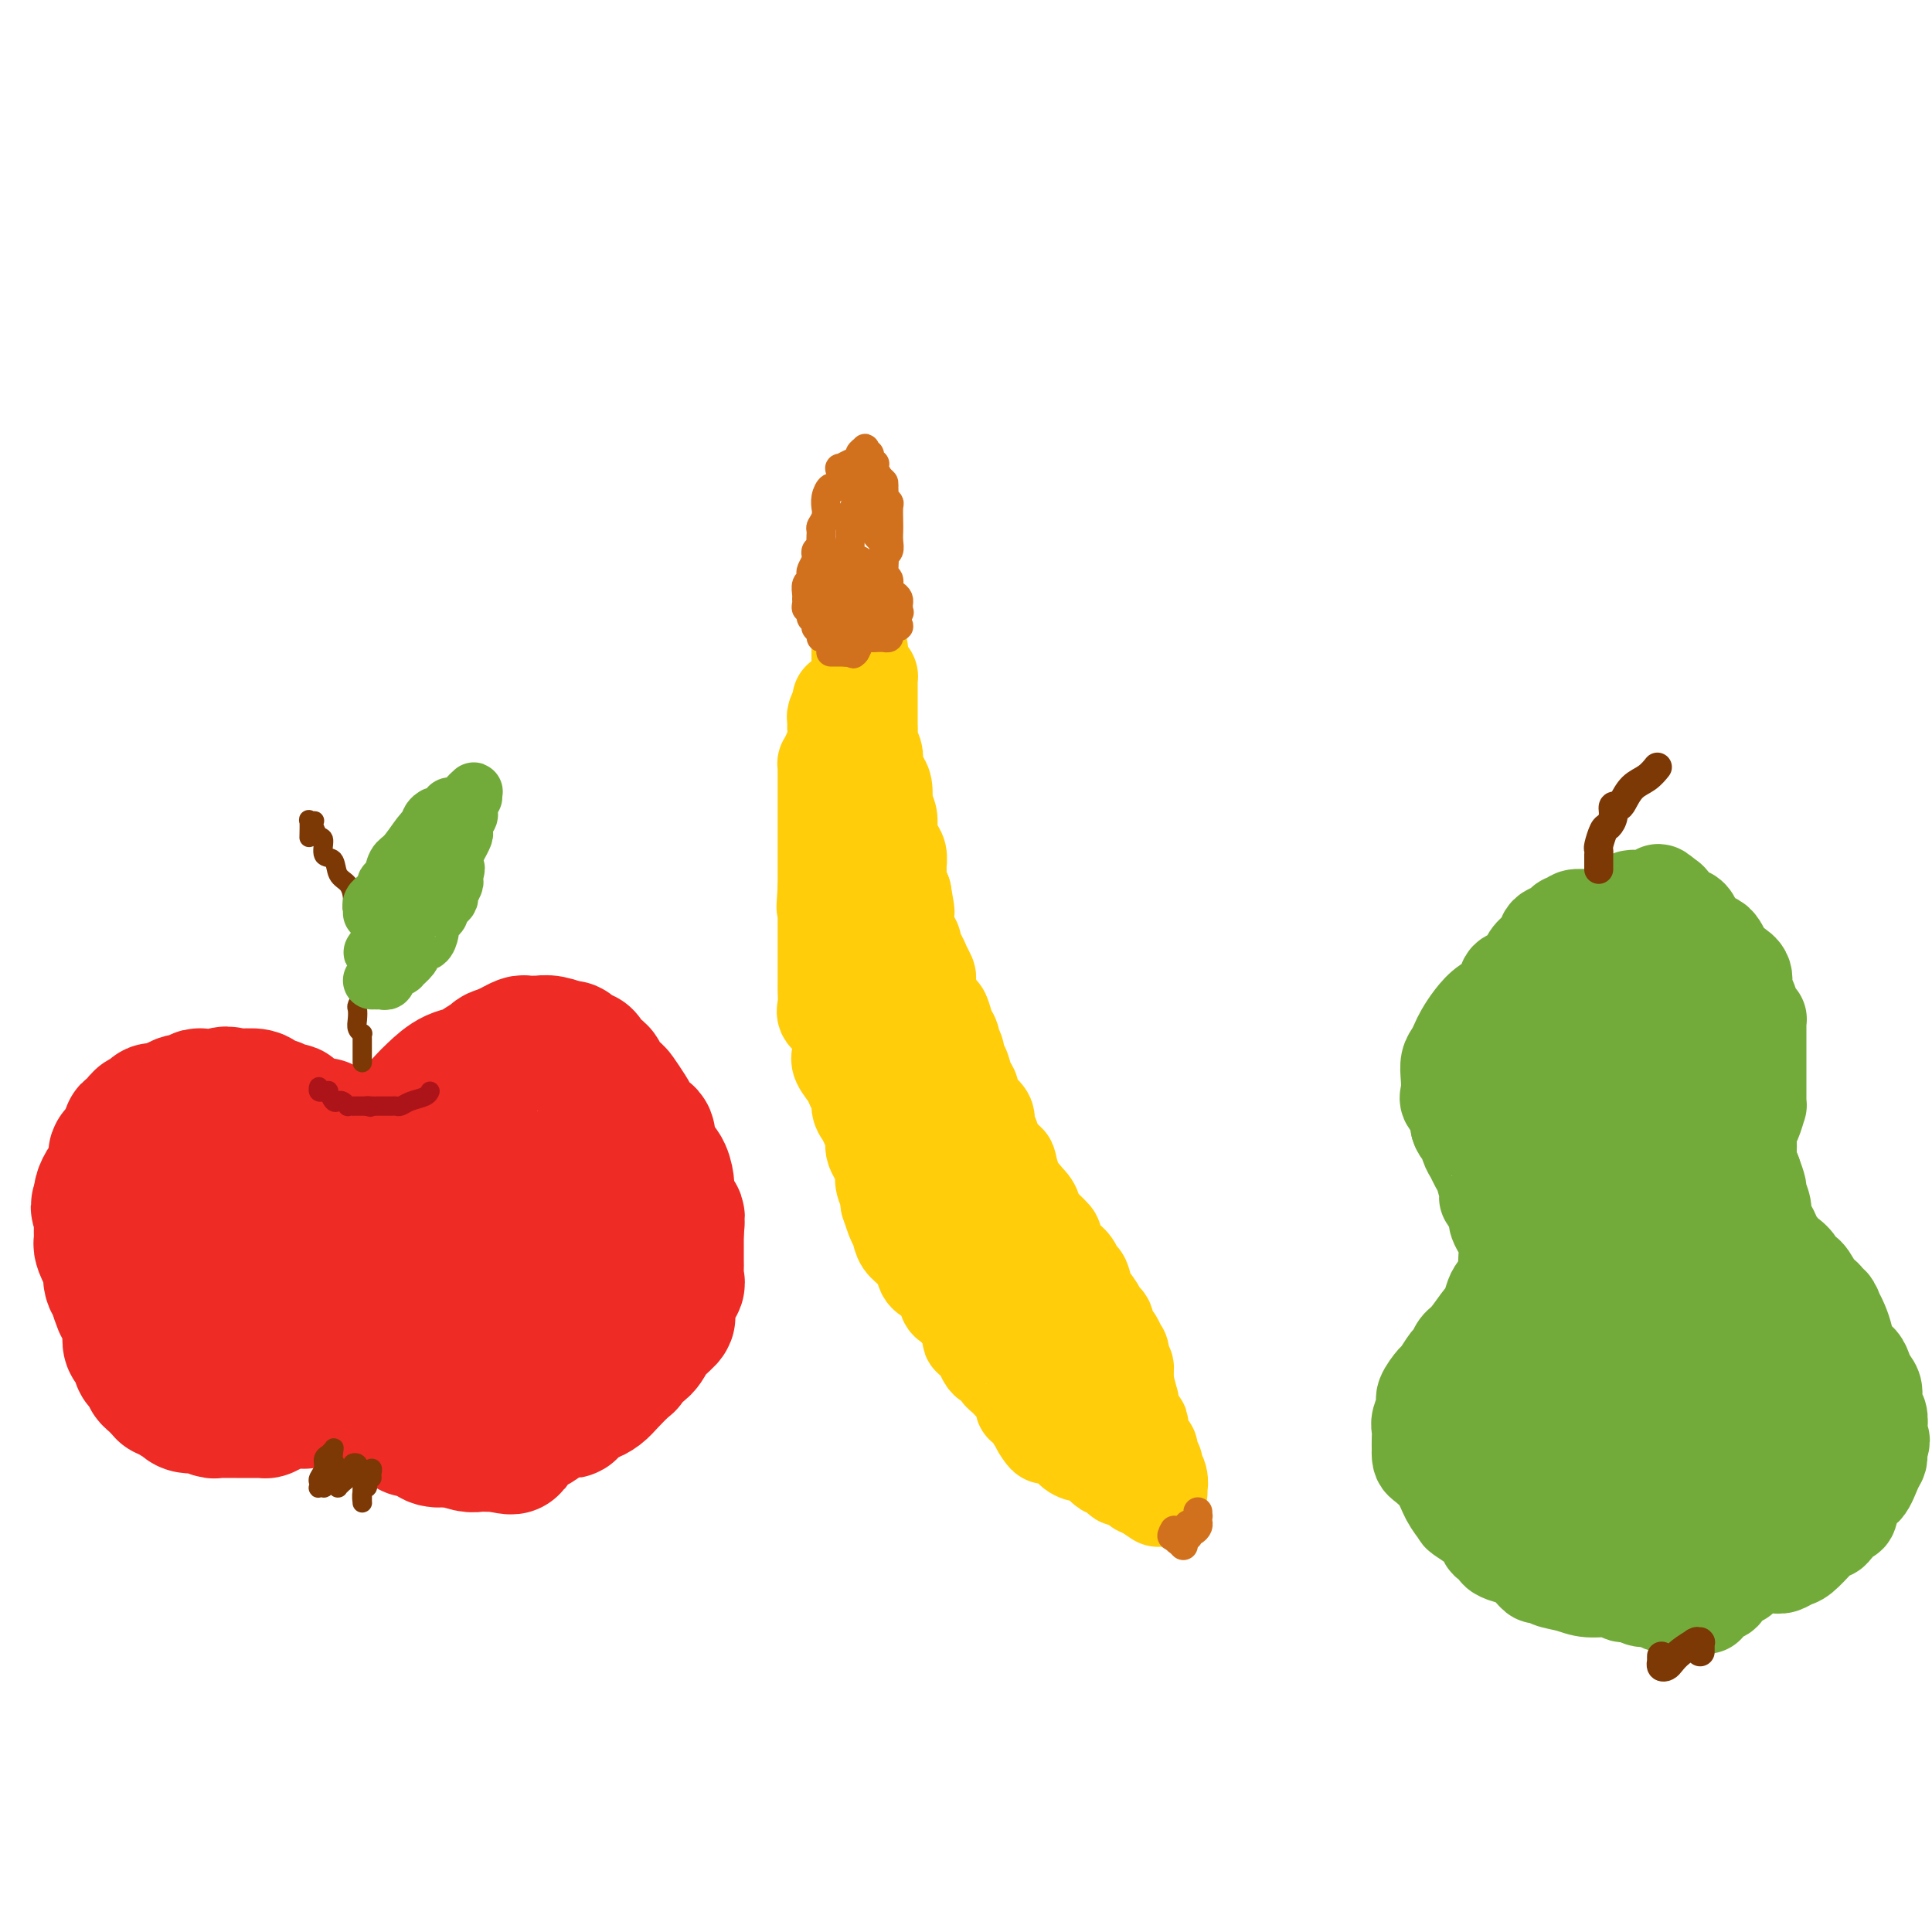 <svg viewBox='0 0 400 400' version='1.1' xmlns='http://www.w3.org/2000/svg' xmlns:xlink='http://www.w3.org/1999/xlink'><g fill='none' stroke='#EE2B24' stroke-width='28' stroke-linecap='round' stroke-linejoin='round'><path d='M67,233c-0.332,0.001 -0.664,0.001 -1,0c-0.336,-0.001 -0.678,-0.004 -1,0c-0.322,0.004 -0.626,0.015 -1,0c-0.374,-0.015 -0.818,-0.057 -1,0c-0.182,0.057 -0.100,0.211 0,0c0.100,-0.211 0.220,-0.788 0,-1c-0.220,-0.212 -0.781,-0.060 -1,0c-0.219,0.060 -0.098,0.026 0,0c0.098,-0.026 0.172,-0.045 0,0c-0.172,0.045 -0.590,0.156 -1,0c-0.410,-0.156 -0.813,-0.577 -1,-1c-0.187,-0.423 -0.160,-0.849 0,-1c0.160,-0.151 0.451,-0.027 0,0c-0.451,0.027 -1.644,-0.044 -2,0c-0.356,0.044 0.125,0.204 0,0c-0.125,-0.204 -0.856,-0.772 -1,-1c-0.144,-0.228 0.301,-0.118 0,0c-0.301,0.118 -1.346,0.242 -2,0c-0.654,-0.242 -0.917,-0.849 -1,-1c-0.083,-0.151 0.012,0.156 0,0c-0.012,-0.156 -0.133,-0.774 -1,-1c-0.867,-0.226 -2.480,-0.061 -3,0c-0.520,0.061 0.052,0.016 0,0c-0.052,-0.016 -0.729,-0.005 -1,0c-0.271,0.005 -0.135,0.002 0,0'/><path d='M49,227c-3.249,-0.928 -2.373,-0.249 -2,0c0.373,0.249 0.241,0.067 0,0c-0.241,-0.067 -0.593,-0.018 -1,0c-0.407,0.018 -0.869,0.004 -1,0c-0.131,-0.004 0.068,0.003 0,0c-0.068,-0.003 -0.402,-0.016 -1,0c-0.598,0.016 -1.459,0.060 -2,0c-0.541,-0.060 -0.761,-0.222 -1,0c-0.239,0.222 -0.497,0.830 -1,1c-0.503,0.170 -1.253,-0.098 -2,0c-0.747,0.098 -1.492,0.561 -2,1c-0.508,0.439 -0.779,0.853 -1,1c-0.221,0.147 -0.393,0.027 -1,0c-0.607,-0.027 -1.649,0.039 -2,0c-0.351,-0.039 -0.010,-0.183 0,0c0.010,0.183 -0.309,0.695 -1,1c-0.691,0.305 -1.754,0.405 -2,1c-0.246,0.595 0.323,1.686 0,2c-0.323,0.314 -1.539,-0.150 -2,0c-0.461,0.150 -0.166,0.914 0,1c0.166,0.086 0.203,-0.507 0,0c-0.203,0.507 -0.647,2.114 -1,3c-0.353,0.886 -0.616,1.050 -1,1c-0.384,-0.050 -0.890,-0.313 -1,0c-0.110,0.313 0.177,1.201 0,2c-0.177,0.799 -0.818,1.510 -1,2c-0.182,0.490 0.095,0.758 0,1c-0.095,0.242 -0.562,0.457 -1,1c-0.438,0.543 -0.849,1.416 -1,2c-0.151,0.584 -0.043,0.881 0,1c0.043,0.119 0.022,0.059 0,0'/><path d='M21,248c-1.238,2.817 -0.331,1.858 0,2c0.331,0.142 0.088,1.385 0,2c-0.088,0.615 -0.021,0.603 0,1c0.021,0.397 -0.005,1.203 0,2c0.005,0.797 0.040,1.587 0,2c-0.040,0.413 -0.155,0.451 0,1c0.155,0.549 0.582,1.611 1,2c0.418,0.389 0.829,0.105 1,0c0.171,-0.105 0.102,-0.030 0,1c-0.102,1.030 -0.238,3.017 0,4c0.238,0.983 0.851,0.963 1,1c0.149,0.037 -0.167,0.131 0,1c0.167,0.869 0.815,2.512 1,3c0.185,0.488 -0.095,-0.177 0,0c0.095,0.177 0.564,1.198 1,2c0.436,0.802 0.839,1.384 1,2c0.161,0.616 0.081,1.264 0,2c-0.081,0.736 -0.161,1.560 0,2c0.161,0.440 0.564,0.495 1,1c0.436,0.505 0.905,1.459 1,2c0.095,0.541 -0.186,0.670 0,1c0.186,0.330 0.837,0.862 1,1c0.163,0.138 -0.164,-0.118 0,0c0.164,0.118 0.818,0.610 1,1c0.182,0.390 -0.110,0.679 0,1c0.110,0.321 0.621,0.674 1,1c0.379,0.326 0.626,0.626 1,1c0.374,0.374 0.873,0.822 1,1c0.127,0.178 -0.120,0.086 0,0c0.120,-0.086 0.606,-0.168 1,0c0.394,0.168 0.697,0.584 1,1'/><path d='M36,289c1.853,1.657 1.987,0.299 2,0c0.013,-0.299 -0.095,0.459 0,1c0.095,0.541 0.392,0.863 1,1c0.608,0.137 1.525,0.089 2,0c0.475,-0.089 0.507,-0.220 1,0c0.493,0.220 1.445,0.791 2,1c0.555,0.209 0.711,0.056 1,0c0.289,-0.056 0.710,-0.015 1,0c0.290,0.015 0.449,0.004 1,0c0.551,-0.004 1.493,-0.001 2,0c0.507,0.001 0.580,0.000 1,0c0.420,-0.000 1.189,-0.000 2,0c0.811,0.000 1.666,0.001 2,0c0.334,-0.001 0.149,-0.003 0,0c-0.149,0.003 -0.261,0.011 0,0c0.261,-0.011 0.895,-0.041 1,0c0.105,0.041 -0.319,0.155 0,0c0.319,-0.155 1.380,-0.577 2,-1c0.620,-0.423 0.797,-0.846 1,-1c0.203,-0.154 0.431,-0.040 1,0c0.569,0.040 1.479,0.007 2,0c0.521,-0.007 0.653,0.012 1,0c0.347,-0.012 0.907,-0.055 1,0c0.093,0.055 -0.283,0.207 0,0c0.283,-0.207 1.224,-0.773 2,-1c0.776,-0.227 1.388,-0.113 2,0'/><path d='M67,289c3.659,-0.464 1.806,-0.124 1,0c-0.806,0.124 -0.567,0.033 0,0c0.567,-0.033 1.461,-0.009 2,0c0.539,0.009 0.722,0.002 1,0c0.278,-0.002 0.652,0.002 1,0c0.348,-0.002 0.671,-0.011 1,0c0.329,0.011 0.666,0.041 1,0c0.334,-0.041 0.665,-0.153 1,0c0.335,0.153 0.672,0.571 1,1c0.328,0.429 0.645,0.871 1,1c0.355,0.129 0.747,-0.054 1,0c0.253,0.054 0.369,0.344 1,1c0.631,0.656 1.779,1.677 3,2c1.221,0.323 2.516,-0.053 3,0c0.484,0.053 0.158,0.536 0,1c-0.158,0.464 -0.147,0.909 0,1c0.147,0.091 0.432,-0.173 1,0c0.568,0.173 1.421,0.782 2,1c0.579,0.218 0.884,0.045 1,0c0.116,-0.045 0.043,0.040 0,0c-0.043,-0.040 -0.054,-0.203 0,0c0.054,0.203 0.175,0.772 1,1c0.825,0.228 2.356,0.114 3,0c0.644,-0.114 0.400,-0.227 1,0c0.600,0.227 2.042,0.793 3,1c0.958,0.207 1.432,0.056 2,0c0.568,-0.056 1.230,-0.015 2,0c0.770,0.015 1.649,0.004 2,0c0.351,-0.004 0.176,-0.002 0,0'/><path d='M103,299c5.638,1.369 1.734,-0.209 1,-1c-0.734,-0.791 1.704,-0.794 3,-1c1.296,-0.206 1.450,-0.615 2,-1c0.550,-0.385 1.495,-0.744 2,-1c0.505,-0.256 0.570,-0.407 1,-1c0.430,-0.593 1.225,-1.627 2,-2c0.775,-0.373 1.530,-0.084 2,0c0.470,0.084 0.655,-0.038 1,0c0.345,0.038 0.851,0.235 1,0c0.149,-0.235 -0.059,-0.903 0,-1c0.059,-0.097 0.385,0.376 1,0c0.615,-0.376 1.520,-1.600 2,-2c0.480,-0.400 0.536,0.023 1,0c0.464,-0.023 1.337,-0.492 2,-1c0.663,-0.508 1.116,-1.056 2,-2c0.884,-0.944 2.199,-2.286 3,-3c0.801,-0.714 1.088,-0.801 1,-1c-0.088,-0.199 -0.549,-0.511 0,-1c0.549,-0.489 2.109,-1.156 3,-2c0.891,-0.844 1.112,-1.864 2,-3c0.888,-1.136 2.442,-2.388 3,-3c0.558,-0.612 0.121,-0.583 0,-1c-0.121,-0.417 0.073,-1.281 0,-2c-0.073,-0.719 -0.412,-1.294 0,-2c0.412,-0.706 1.574,-1.545 2,-2c0.426,-0.455 0.114,-0.527 0,-1c-0.114,-0.473 -0.031,-1.348 0,-2c0.031,-0.652 0.008,-1.082 0,-2c-0.008,-0.918 -0.002,-2.324 0,-3c0.002,-0.676 0.001,-0.622 0,-1c-0.001,-0.378 -0.000,-1.189 0,-2'/><path d='M140,255c0.354,-3.449 0.239,-3.073 0,-3c-0.239,0.073 -0.602,-0.158 -1,-1c-0.398,-0.842 -0.831,-2.293 -1,-3c-0.169,-0.707 -0.074,-0.668 0,-1c0.074,-0.332 0.127,-1.034 0,-2c-0.127,-0.966 -0.433,-2.194 -1,-3c-0.567,-0.806 -1.395,-1.189 -2,-2c-0.605,-0.811 -0.987,-2.050 -1,-3c-0.013,-0.950 0.343,-1.610 0,-2c-0.343,-0.390 -1.386,-0.509 -2,-1c-0.614,-0.491 -0.798,-1.353 -1,-2c-0.202,-0.647 -0.420,-1.081 -1,-2c-0.580,-0.919 -1.521,-2.325 -2,-3c-0.479,-0.675 -0.497,-0.619 -1,-1c-0.503,-0.381 -1.492,-1.197 -2,-2c-0.508,-0.803 -0.535,-1.591 -1,-2c-0.465,-0.409 -1.367,-0.439 -2,-1c-0.633,-0.561 -0.997,-1.653 -1,-2c-0.003,-0.347 0.356,0.052 0,0c-0.356,-0.052 -1.425,-0.554 -2,-1c-0.575,-0.446 -0.655,-0.838 -1,-1c-0.345,-0.162 -0.953,-0.096 -1,0c-0.047,0.096 0.469,0.222 0,0c-0.469,-0.222 -1.922,-0.791 -3,-1c-1.078,-0.209 -1.779,-0.057 -2,0c-0.221,0.057 0.040,0.018 0,0c-0.040,-0.018 -0.381,-0.016 -1,0c-0.619,0.016 -1.516,0.046 -2,0c-0.484,-0.046 -0.553,-0.166 -1,0c-0.447,0.166 -1.270,0.619 -2,1c-0.730,0.381 -1.365,0.691 -2,1'/><path d='M104,218c-1.821,0.429 -1.373,0.503 -2,1c-0.627,0.497 -2.328,1.417 -3,2c-0.672,0.583 -0.315,0.827 -1,1c-0.685,0.173 -2.414,0.274 -4,1c-1.586,0.726 -3.030,2.078 -4,3c-0.970,0.922 -1.466,1.413 -2,2c-0.534,0.587 -1.104,1.269 -2,2c-0.896,0.731 -2.117,1.513 -3,2c-0.883,0.487 -1.428,0.681 -2,1c-0.572,0.319 -1.169,0.763 -2,2c-0.831,1.237 -1.894,3.266 -3,4c-1.106,0.734 -2.253,0.171 -3,1c-0.747,0.829 -1.092,3.048 -2,4c-0.908,0.952 -2.378,0.637 -3,1c-0.622,0.363 -0.394,1.404 -1,2c-0.606,0.596 -2.045,0.748 -3,1c-0.955,0.252 -1.425,0.603 -2,1c-0.575,0.397 -1.253,0.839 -2,1c-0.747,0.161 -1.562,0.039 -2,0c-0.438,-0.039 -0.499,0.003 -1,0c-0.501,-0.003 -1.444,-0.052 -2,0c-0.556,0.052 -0.726,0.206 -1,0c-0.274,-0.206 -0.651,-0.773 -1,-1c-0.349,-0.227 -0.668,-0.113 -1,0c-0.332,0.113 -0.677,0.226 -1,0c-0.323,-0.226 -0.626,-0.792 -1,-1c-0.374,-0.208 -0.821,-0.060 -1,0c-0.179,0.060 -0.089,0.030 0,0'/><path d='M49,248c-2.334,0.179 -0.668,0.628 0,1c0.668,0.372 0.337,0.667 0,1c-0.337,0.333 -0.680,0.703 -1,1c-0.320,0.297 -0.618,0.521 -1,1c-0.382,0.479 -0.848,1.212 -1,2c-0.152,0.788 0.011,1.630 0,2c-0.011,0.370 -0.195,0.268 0,1c0.195,0.732 0.769,2.300 1,3c0.231,0.700 0.118,0.534 0,1c-0.118,0.466 -0.242,1.565 0,2c0.242,0.435 0.850,0.204 1,0c0.150,-0.204 -0.159,-0.383 0,0c0.159,0.383 0.784,1.328 1,2c0.216,0.672 0.022,1.070 1,2c0.978,0.930 3.127,2.393 4,3c0.873,0.607 0.471,0.359 1,1c0.529,0.641 1.988,2.173 3,3c1.012,0.827 1.576,0.950 2,1c0.424,0.050 0.708,0.025 1,0c0.292,-0.025 0.591,-0.052 1,0c0.409,0.052 0.929,0.183 1,0c0.071,-0.183 -0.305,-0.679 0,-1c0.305,-0.321 1.293,-0.467 2,-1c0.707,-0.533 1.132,-1.452 2,-2c0.868,-0.548 2.177,-0.724 3,-1c0.823,-0.276 1.159,-0.651 2,-1c0.841,-0.349 2.188,-0.671 3,-1c0.812,-0.329 1.089,-0.665 2,-1c0.911,-0.335 2.455,-0.667 4,-1'/><path d='M81,266c4.424,-1.176 3.983,-0.115 4,0c0.017,0.115 0.492,-0.715 1,-1c0.508,-0.285 1.050,-0.023 2,0c0.950,0.023 2.307,-0.192 3,0c0.693,0.192 0.720,0.790 1,1c0.280,0.210 0.811,0.031 1,0c0.189,-0.031 0.036,0.087 0,0c-0.036,-0.087 0.043,-0.379 0,0c-0.043,0.379 -0.210,1.428 0,2c0.210,0.572 0.795,0.668 1,1c0.205,0.332 0.030,0.902 0,1c-0.030,0.098 0.085,-0.275 0,0c-0.085,0.275 -0.369,1.198 0,2c0.369,0.802 1.393,1.483 2,2c0.607,0.517 0.798,0.870 1,1c0.202,0.130 0.417,0.038 1,0c0.583,-0.038 1.535,-0.020 2,0c0.465,0.020 0.442,0.044 1,0c0.558,-0.044 1.697,-0.157 2,-1c0.303,-0.843 -0.232,-2.418 0,-3c0.232,-0.582 1.229,-0.171 2,-1c0.771,-0.829 1.317,-2.899 2,-4c0.683,-1.101 1.504,-1.232 2,-2c0.496,-0.768 0.669,-2.173 1,-3c0.331,-0.827 0.821,-1.076 1,-1c0.179,0.076 0.048,0.476 0,0c-0.048,-0.476 -0.013,-1.829 0,-3c0.013,-1.171 0.003,-2.159 0,-3c-0.003,-0.841 -0.001,-1.534 0,-2c0.001,-0.466 0.000,-0.705 0,-1c-0.000,-0.295 -0.000,-0.648 0,-1'/><path d='M111,250c0.152,-2.042 -0.468,-0.147 -1,0c-0.532,0.147 -0.976,-1.453 -1,-2c-0.024,-0.547 0.373,-0.043 0,0c-0.373,0.043 -1.516,-0.377 -2,-1c-0.484,-0.623 -0.310,-1.449 -1,-2c-0.690,-0.551 -2.245,-0.828 -3,-1c-0.755,-0.172 -0.711,-0.240 -1,0c-0.289,0.240 -0.911,0.789 -1,1c-0.089,0.211 0.354,0.084 0,1c-0.354,0.916 -1.507,2.876 -3,4c-1.493,1.124 -3.328,1.411 -4,2c-0.672,0.589 -0.182,1.479 0,2c0.182,0.521 0.055,0.674 0,1c-0.055,0.326 -0.038,0.825 0,1c0.038,0.175 0.097,0.027 0,0c-0.097,-0.027 -0.351,0.069 0,0c0.351,-0.069 1.305,-0.303 2,-1c0.695,-0.697 1.129,-1.857 2,-3c0.871,-1.143 2.178,-2.268 3,-3c0.822,-0.732 1.158,-1.072 2,-2c0.842,-0.928 2.189,-2.443 3,-3c0.811,-0.557 1.085,-0.157 1,0c-0.085,0.157 -0.528,0.070 0,0c0.528,-0.070 2.028,-0.122 3,0c0.972,0.122 1.415,0.417 2,1c0.585,0.583 1.310,1.452 2,2c0.690,0.548 1.345,0.774 2,1'/><path d='M116,248c1.749,0.527 1.120,-0.156 1,0c-0.120,0.156 0.269,1.152 1,2c0.731,0.848 1.804,1.549 3,3c1.196,1.451 2.515,3.652 3,5c0.485,1.348 0.136,1.842 0,2c-0.136,0.158 -0.059,-0.019 0,0c0.059,0.019 0.101,0.233 0,1c-0.101,0.767 -0.346,2.087 -1,3c-0.654,0.913 -1.717,1.420 -2,2c-0.283,0.580 0.213,1.235 0,2c-0.213,0.765 -1.134,1.641 -2,3c-0.866,1.359 -1.678,3.201 -3,4c-1.322,0.799 -3.156,0.555 -4,1c-0.844,0.445 -0.698,1.580 -1,2c-0.302,0.420 -1.053,0.127 -2,0c-0.947,-0.127 -2.089,-0.086 -3,0c-0.911,0.086 -1.591,0.218 -3,0c-1.409,-0.218 -3.547,-0.784 -4,-1c-0.453,-0.216 0.780,-0.081 -1,-1c-1.780,-0.919 -6.574,-2.890 -9,-4c-2.426,-1.110 -2.484,-1.358 -3,-2c-0.516,-0.642 -1.489,-1.678 -2,-2c-0.511,-0.322 -0.560,0.068 -1,0c-0.440,-0.068 -1.272,-0.595 0,0c1.272,0.595 4.649,2.313 6,3c1.351,0.687 0.675,0.344 0,0'/></g>
<g fill='none' stroke='#7C3805' stroke-width='4' stroke-linecap='round' stroke-linejoin='round'><path d='M75,220c0.000,-0.444 0.000,-0.889 0,-1c-0.000,-0.111 -0.000,0.111 0,0c0.000,-0.111 0.000,-0.554 0,-1c-0.000,-0.446 -0.000,-0.894 0,-1c0.000,-0.106 0.001,0.130 0,0c-0.001,-0.130 -0.004,-0.626 0,-1c0.004,-0.374 0.015,-0.628 0,-1c-0.015,-0.372 -0.056,-0.863 0,-1c0.056,-0.137 0.210,0.081 0,0c-0.210,-0.081 -0.785,-0.459 -1,-1c-0.215,-0.541 -0.072,-1.244 0,-2c0.072,-0.756 0.072,-1.564 0,-2c-0.072,-0.436 -0.215,-0.498 0,-1c0.215,-0.502 0.790,-1.443 1,-2c0.210,-0.557 0.056,-0.730 0,-1c-0.056,-0.270 -0.015,-0.638 0,-1c0.015,-0.362 0.004,-0.720 0,-1c-0.004,-0.280 -0.000,-0.484 0,-1c0.000,-0.516 -0.003,-1.346 0,-2c0.003,-0.654 0.011,-1.134 0,-2c-0.011,-0.866 -0.041,-2.118 0,-3c0.041,-0.882 0.155,-1.395 0,-2c-0.155,-0.605 -0.577,-1.303 -1,-2'/><path d='M74,191c-0.389,-5.088 -0.862,-3.308 -1,-3c-0.138,0.308 0.061,-0.857 0,-2c-0.061,-1.143 -0.380,-2.265 -1,-3c-0.620,-0.735 -1.542,-1.085 -2,-2c-0.458,-0.915 -0.452,-2.395 -1,-3c-0.548,-0.605 -1.650,-0.334 -2,-1c-0.350,-0.666 0.051,-2.270 0,-3c-0.051,-0.730 -0.553,-0.587 -1,-1c-0.447,-0.413 -0.838,-1.382 -1,-2c-0.162,-0.618 -0.096,-0.887 0,-1c0.096,-0.113 0.222,-0.072 0,0c-0.222,0.072 -0.791,0.174 -1,0c-0.209,-0.174 -0.056,-0.624 0,0c0.056,0.624 0.016,2.321 0,3c-0.016,0.679 -0.008,0.339 0,0'/></g>
<g fill='none' stroke='#73AB3A' stroke-width='12' stroke-linecap='round' stroke-linejoin='round'><path d='M77,189c-0.008,-0.445 -0.016,-0.890 0,-1c0.016,-0.110 0.057,0.114 0,0c-0.057,-0.114 -0.212,-0.566 0,-1c0.212,-0.434 0.792,-0.851 1,-1c0.208,-0.149 0.045,-0.028 0,0c-0.045,0.028 0.027,-0.035 0,0c-0.027,0.035 -0.152,0.167 0,0c0.152,-0.167 0.580,-0.634 1,-1c0.420,-0.366 0.833,-0.630 1,-1c0.167,-0.370 0.088,-0.845 0,-1c-0.088,-0.155 -0.186,0.012 0,0c0.186,-0.012 0.655,-0.202 1,-1c0.345,-0.798 0.567,-2.204 1,-3c0.433,-0.796 1.078,-0.984 2,-2c0.922,-1.016 2.121,-2.862 3,-4c0.879,-1.138 1.440,-1.569 2,-2'/><path d='M89,171c1.794,-3.028 0.278,-1.599 0,-1c-0.278,0.599 0.681,0.367 1,0c0.319,-0.367 -0.002,-0.869 0,-1c0.002,-0.131 0.326,0.109 1,0c0.674,-0.109 1.696,-0.565 2,-1c0.304,-0.435 -0.110,-0.848 0,-1c0.110,-0.152 0.746,-0.043 1,0c0.254,0.043 0.127,0.022 0,0'/><path d='M77,203c0.445,-0.002 0.890,-0.005 1,0c0.110,0.005 -0.115,0.016 0,0c0.115,-0.016 0.571,-0.061 1,0c0.429,0.061 0.832,0.228 1,0c0.168,-0.228 0.100,-0.849 0,-1c-0.100,-0.151 -0.233,0.169 0,0c0.233,-0.169 0.831,-0.828 1,-1c0.169,-0.172 -0.091,0.143 0,0c0.091,-0.143 0.532,-0.745 1,-1c0.468,-0.255 0.962,-0.162 1,0c0.038,0.162 -0.380,0.393 0,0c0.380,-0.393 1.558,-1.410 2,-2c0.442,-0.590 0.146,-0.753 0,-1c-0.146,-0.247 -0.144,-0.577 0,-1c0.144,-0.423 0.430,-0.939 1,-1c0.570,-0.061 1.423,0.335 2,0c0.577,-0.335 0.876,-1.399 1,-2c0.124,-0.601 0.071,-0.738 0,-1c-0.071,-0.262 -0.160,-0.647 0,-1c0.160,-0.353 0.569,-0.672 1,-1c0.431,-0.328 0.885,-0.664 1,-1c0.115,-0.336 -0.109,-0.671 0,-1c0.109,-0.329 0.551,-0.651 1,-1c0.449,-0.349 0.905,-0.723 1,-1c0.095,-0.277 -0.170,-0.456 0,-1c0.170,-0.544 0.777,-1.454 1,-2c0.223,-0.546 0.064,-0.727 0,-1c-0.064,-0.273 -0.032,-0.636 0,-1'/><path d='M94,181c0.769,-1.968 0.191,-0.890 0,-1c-0.191,-0.110 0.005,-1.410 0,-2c-0.005,-0.590 -0.212,-0.472 0,-1c0.212,-0.528 0.842,-1.703 1,-2c0.158,-0.297 -0.155,0.284 0,0c0.155,-0.284 0.777,-1.434 1,-2c0.223,-0.566 0.046,-0.550 0,-1c-0.046,-0.450 0.039,-1.367 0,-2c-0.039,-0.633 -0.203,-0.982 0,-1c0.203,-0.018 0.772,0.295 1,0c0.228,-0.295 0.114,-1.200 0,-2c-0.114,-0.800 -0.227,-1.496 0,-2c0.227,-0.504 0.793,-0.815 1,-1c0.207,-0.185 0.056,-0.242 0,0c-0.056,0.242 -0.016,0.783 0,1c0.016,0.217 0.008,0.108 0,0'/><path d='M89,180c-0.032,0.331 -0.064,0.662 0,1c0.064,0.338 0.224,0.684 0,1c-0.224,0.316 -0.834,0.602 -1,1c-0.166,0.398 0.110,0.910 0,1c-0.110,0.090 -0.608,-0.240 -1,0c-0.392,0.240 -0.680,1.049 -1,2c-0.320,0.951 -0.674,2.043 -1,3c-0.326,0.957 -0.626,1.777 -1,2c-0.374,0.223 -0.822,-0.153 -1,0c-0.178,0.153 -0.086,0.833 0,1c0.086,0.167 0.166,-0.180 0,0c-0.166,0.180 -0.579,0.885 -1,1c-0.421,0.115 -0.849,-0.361 -1,0c-0.151,0.361 -0.026,1.560 0,2c0.026,0.440 -0.049,0.122 0,0c0.049,-0.122 0.220,-0.046 0,0c-0.220,0.046 -0.832,0.064 -1,0c-0.168,-0.064 0.109,-0.210 0,0c-0.109,0.210 -0.602,0.774 -1,1c-0.398,0.226 -0.699,0.113 -1,0'/><path d='M78,196c-1.702,2.417 -0.458,0.458 0,0c0.458,-0.458 0.131,0.583 0,1c-0.131,0.417 -0.065,0.208 0,0'/></g>
<g fill='none' stroke='#AD1419' stroke-width='4' stroke-linecap='round' stroke-linejoin='round'><path d='M66,226c0.031,-0.536 0.061,-1.072 0,-1c-0.061,0.072 -0.214,0.751 0,1c0.214,0.249 0.793,0.067 1,0c0.207,-0.067 0.041,-0.020 0,0c-0.041,0.020 0.045,0.013 0,0c-0.045,-0.013 -0.219,-0.031 0,0c0.219,0.031 0.832,0.113 1,0c0.168,-0.113 -0.109,-0.419 0,0c0.109,0.419 0.602,1.562 1,2c0.398,0.438 0.699,0.170 1,0c0.301,-0.170 0.602,-0.242 1,0c0.398,0.242 0.893,0.797 1,1c0.107,0.203 -0.174,0.054 0,0c0.174,-0.054 0.804,-0.015 1,0c0.196,0.015 -0.040,0.004 0,0c0.040,-0.004 0.357,-0.001 1,0c0.643,0.001 1.612,0.000 2,0c0.388,-0.000 0.194,-0.000 0,0'/><path d='M76,229c1.501,0.464 0.252,0.124 0,0c-0.252,-0.124 0.493,-0.033 1,0c0.507,0.033 0.776,0.009 1,0c0.224,-0.009 0.403,-0.003 1,0c0.597,0.003 1.613,0.002 2,0c0.387,-0.002 0.147,-0.003 0,0c-0.147,0.003 -0.201,0.012 0,0c0.201,-0.012 0.656,-0.046 1,0c0.344,0.046 0.575,0.170 1,0c0.425,-0.170 1.042,-0.634 2,-1c0.958,-0.366 2.257,-0.634 3,-1c0.743,-0.366 0.931,-0.830 1,-1c0.069,-0.170 0.018,-0.046 0,0c-0.018,0.046 -0.005,0.012 0,0c0.005,-0.012 0.001,-0.004 0,0c-0.001,0.004 -0.001,0.002 0,0'/></g>
<g fill='none' stroke='#7C3805' stroke-width='4' stroke-linecap='round' stroke-linejoin='round'><path d='M67,304c0.000,-0.081 0.000,-0.163 0,0c-0.000,0.163 -0.000,0.569 0,1c0.000,0.431 0.001,0.886 0,1c-0.001,0.114 -0.004,-0.113 0,0c0.004,0.113 0.015,0.567 0,1c-0.015,0.433 -0.056,0.845 0,1c0.056,0.155 0.210,0.053 0,0c-0.210,-0.053 -0.784,-0.059 -1,0c-0.216,0.059 -0.073,0.181 0,0c0.073,-0.181 0.076,-0.665 0,-1c-0.076,-0.335 -0.231,-0.520 0,-1c0.231,-0.480 0.849,-1.256 1,-2c0.151,-0.744 -0.166,-1.457 0,-2c0.166,-0.543 0.814,-0.915 1,-1c0.186,-0.085 -0.090,0.119 0,0c0.090,-0.119 0.545,-0.559 1,-1'/><path d='M69,300c0.305,-0.850 0.068,0.527 0,1c-0.068,0.473 0.034,0.044 0,0c-0.034,-0.044 -0.205,0.299 0,1c0.205,0.701 0.787,1.760 1,2c0.213,0.240 0.057,-0.338 0,0c-0.057,0.338 -0.015,1.593 0,2c0.015,0.407 0.003,-0.034 0,0c-0.003,0.034 0.002,0.542 0,1c-0.002,0.458 -0.011,0.866 0,1c0.011,0.134 0.040,-0.006 0,0c-0.040,0.006 -0.150,0.156 0,0c0.150,-0.156 0.561,-0.620 1,-1c0.439,-0.380 0.906,-0.677 1,-1c0.094,-0.323 -0.185,-0.672 0,-1c0.185,-0.328 0.833,-0.634 1,-1c0.167,-0.366 -0.147,-0.791 0,-1c0.147,-0.209 0.756,-0.203 1,0c0.244,0.203 0.122,0.601 0,1'/><path d='M74,304c0.558,-0.478 -0.047,-0.173 0,0c0.047,0.173 0.744,0.214 1,1c0.256,0.786 0.069,2.318 0,3c-0.069,0.682 -0.019,0.516 0,1c0.019,0.484 0.009,1.619 0,2c-0.009,0.381 -0.016,0.009 0,0c0.016,-0.009 0.056,0.345 0,0c-0.056,-0.345 -0.207,-1.389 0,-2c0.207,-0.611 0.774,-0.788 1,-1c0.226,-0.212 0.113,-0.460 0,-1c-0.113,-0.540 -0.226,-1.374 0,-2c0.226,-0.626 0.793,-1.044 1,-1c0.207,0.044 0.056,0.550 0,1c-0.056,0.450 -0.016,0.843 0,1c0.016,0.157 0.008,0.079 0,0'/></g>
<g fill='none' stroke='#FFCD0A' stroke-width='20' stroke-linecap='round' stroke-linejoin='round'><path d='M174,145c-0.002,0.034 -0.004,0.068 0,0c0.004,-0.068 0.015,-0.240 0,0c-0.015,0.240 -0.057,0.890 0,1c0.057,0.110 0.211,-0.322 0,0c-0.211,0.322 -0.788,1.398 -1,2c-0.212,0.602 -0.060,0.731 0,1c0.060,0.269 0.026,0.679 0,1c-0.026,0.321 -0.046,0.555 0,1c0.046,0.445 0.156,1.102 0,2c-0.156,0.898 -0.578,2.036 -1,3c-0.422,0.964 -0.845,1.754 -1,2c-0.155,0.246 -0.041,-0.051 0,0c0.041,0.051 0.011,0.451 0,1c-0.011,0.549 -0.003,1.246 0,2c0.003,0.754 0.001,1.565 0,2c-0.001,0.435 -0.000,0.492 0,1c0.000,0.508 0.000,1.465 0,2c-0.000,0.535 -0.000,0.646 0,1c0.000,0.354 0.000,0.949 0,2c-0.000,1.051 -0.000,2.556 0,3c0.000,0.444 0.000,-0.173 0,0c-0.000,0.173 -0.000,1.134 0,2c0.000,0.866 0.000,1.635 0,2c-0.000,0.365 -0.000,0.325 0,1c0.000,0.675 0.000,2.066 0,3c-0.000,0.934 -0.000,1.410 0,2c0.000,0.590 0.000,1.295 0,2'/><path d='M171,184c-0.464,6.462 -0.124,3.116 0,2c0.124,-1.116 0.033,-0.001 0,1c-0.033,1.001 -0.009,1.888 0,3c0.009,1.112 0.002,2.447 0,3c-0.002,0.553 -0.001,0.322 0,1c0.001,0.678 0.000,2.266 0,3c-0.000,0.734 -0.000,0.615 0,1c0.000,0.385 0.001,1.276 0,2c-0.001,0.724 -0.002,1.282 0,2c0.002,0.718 0.007,1.594 0,2c-0.007,0.406 -0.026,0.340 0,1c0.026,0.660 0.098,2.046 0,3c-0.098,0.954 -0.365,1.477 0,2c0.365,0.523 1.364,1.045 2,2c0.636,0.955 0.909,2.342 1,3c0.091,0.658 -0.001,0.586 0,1c0.001,0.414 0.095,1.313 0,2c-0.095,0.687 -0.380,1.160 0,2c0.380,0.840 1.425,2.045 2,3c0.575,0.955 0.678,1.659 1,2c0.322,0.341 0.861,0.317 1,1c0.139,0.683 -0.122,2.072 0,3c0.122,0.928 0.629,1.394 1,2c0.371,0.606 0.607,1.351 1,2c0.393,0.649 0.941,1.203 1,2c0.059,0.797 -0.373,1.838 0,3c0.373,1.162 1.550,2.447 2,3c0.450,0.553 0.172,0.375 0,1c-0.172,0.625 -0.239,2.053 0,3c0.239,0.947 0.782,1.413 1,2c0.218,0.587 0.109,1.293 0,2'/><path d='M184,249c2.187,6.657 1.154,2.798 1,2c-0.154,-0.798 0.573,1.463 1,3c0.427,1.537 0.556,2.350 1,3c0.444,0.650 1.204,1.138 2,2c0.796,0.862 1.627,2.100 2,3c0.373,0.900 0.288,1.463 1,2c0.712,0.537 2.223,1.050 3,2c0.777,0.950 0.821,2.338 1,3c0.179,0.662 0.492,0.598 1,1c0.508,0.402 1.211,1.269 2,2c0.789,0.731 1.664,1.327 2,2c0.336,0.673 0.132,1.424 0,2c-0.132,0.576 -0.193,0.977 0,1c0.193,0.023 0.639,-0.331 1,0c0.361,0.331 0.636,1.346 1,2c0.364,0.654 0.818,0.945 1,1c0.182,0.055 0.091,-0.126 0,0c-0.091,0.126 -0.183,0.559 0,1c0.183,0.441 0.640,0.892 1,1c0.360,0.108 0.621,-0.126 1,0c0.379,0.126 0.875,0.611 1,1c0.125,0.389 -0.122,0.681 0,1c0.122,0.319 0.611,0.666 1,1c0.389,0.334 0.677,0.654 1,1c0.323,0.346 0.683,0.718 1,1c0.317,0.282 0.593,0.475 1,1c0.407,0.525 0.946,1.381 1,2c0.054,0.619 -0.377,1.001 0,1c0.377,-0.001 1.563,-0.385 2,0c0.437,0.385 0.125,1.539 0,2c-0.125,0.461 -0.062,0.231 0,0'/><path d='M214,293c4.743,7.252 1.602,3.382 1,2c-0.602,-1.382 1.335,-0.276 2,0c0.665,0.276 0.057,-0.277 0,0c-0.057,0.277 0.436,1.385 1,2c0.564,0.615 1.200,0.737 2,1c0.800,0.263 1.763,0.667 2,1c0.237,0.333 -0.253,0.596 0,1c0.253,0.404 1.248,0.949 2,1c0.752,0.051 1.262,-0.392 2,0c0.738,0.392 1.703,1.621 2,2c0.297,0.379 -0.074,-0.090 0,0c0.074,0.090 0.595,0.741 1,1c0.405,0.259 0.695,0.126 1,0c0.305,-0.126 0.624,-0.244 1,0c0.376,0.244 0.809,0.849 1,1c0.191,0.151 0.141,-0.153 0,0c-0.141,0.153 -0.374,0.763 0,1c0.374,0.237 1.354,0.102 2,0c0.646,-0.102 0.957,-0.171 1,0c0.043,0.171 -0.182,0.582 0,1c0.182,0.418 0.770,0.843 1,1c0.230,0.157 0.100,0.045 0,0c-0.100,-0.045 -0.171,-0.022 0,0c0.171,0.022 0.585,0.044 1,0c0.415,-0.044 0.833,-0.156 1,0c0.167,0.156 0.084,0.578 0,1'/><path d='M238,309c3.652,2.475 0.783,0.663 0,0c-0.783,-0.663 0.520,-0.179 1,0c0.480,0.179 0.137,0.051 0,0c-0.137,-0.051 -0.069,-0.026 0,0'/><path d='M240,309c0.009,-0.469 0.017,-0.938 0,-1c-0.017,-0.062 -0.061,0.282 0,0c0.061,-0.282 0.227,-1.189 0,-2c-0.227,-0.811 -0.845,-1.524 -1,-2c-0.155,-0.476 0.154,-0.715 0,-1c-0.154,-0.285 -0.773,-0.616 -1,-1c-0.227,-0.384 -0.064,-0.821 0,-1c0.064,-0.179 0.027,-0.101 0,0c-0.027,0.101 -0.046,0.224 0,0c0.046,-0.224 0.156,-0.795 0,-1c-0.156,-0.205 -0.578,-0.045 -1,0c-0.422,0.045 -0.845,-0.025 -1,0c-0.155,0.025 -0.042,0.144 0,0c0.042,-0.144 0.012,-0.550 0,-1c-0.012,-0.450 -0.007,-0.943 0,-1c0.007,-0.057 0.017,0.321 0,0c-0.017,-0.321 -0.060,-1.342 0,-2c0.060,-0.658 0.222,-0.954 0,-1c-0.222,-0.046 -0.829,0.159 -1,0c-0.171,-0.159 0.094,-0.683 0,-1c-0.094,-0.317 -0.545,-0.427 -1,-1c-0.455,-0.573 -0.912,-1.609 -1,-2c-0.088,-0.391 0.193,-0.136 0,0c-0.193,0.136 -0.860,0.152 -1,0c-0.140,-0.152 0.246,-0.472 0,-1c-0.246,-0.528 -1.123,-1.264 -2,-2'/><path d='M230,288c-2.017,-3.411 -2.060,-1.437 -2,-1c0.060,0.437 0.224,-0.661 0,-1c-0.224,-0.339 -0.837,0.082 -1,0c-0.163,-0.082 0.124,-0.666 0,-1c-0.124,-0.334 -0.659,-0.418 -1,-1c-0.341,-0.582 -0.486,-1.662 -1,-2c-0.514,-0.338 -1.395,0.064 -2,0c-0.605,-0.064 -0.932,-0.596 -1,-1c-0.068,-0.404 0.123,-0.682 0,-1c-0.123,-0.318 -0.558,-0.676 -1,-1c-0.442,-0.324 -0.889,-0.615 -1,-1c-0.111,-0.385 0.115,-0.863 0,-1c-0.115,-0.137 -0.572,0.066 -1,0c-0.428,-0.066 -0.827,-0.403 -1,-1c-0.173,-0.597 -0.122,-1.455 0,-2c0.122,-0.545 0.313,-0.778 0,-1c-0.313,-0.222 -1.129,-0.435 -2,-1c-0.871,-0.565 -1.795,-1.484 -2,-2c-0.205,-0.516 0.310,-0.629 0,-1c-0.310,-0.371 -1.445,-1.002 -2,-2c-0.555,-0.998 -0.530,-2.365 -1,-3c-0.470,-0.635 -1.436,-0.537 -2,-1c-0.564,-0.463 -0.726,-1.486 -1,-2c-0.274,-0.514 -0.661,-0.519 -1,-1c-0.339,-0.481 -0.630,-1.437 -1,-2c-0.370,-0.563 -0.820,-0.732 -1,-1c-0.180,-0.268 -0.090,-0.635 0,-1c0.090,-0.365 0.179,-0.727 0,-1c-0.179,-0.273 -0.625,-0.458 -1,-1c-0.375,-0.542 -0.679,-1.441 -1,-2c-0.321,-0.559 -0.661,-0.780 -1,-1'/><path d='M202,251c-4.571,-6.387 -1.998,-3.856 -1,-3c0.998,0.856 0.422,0.037 0,-1c-0.422,-1.037 -0.691,-2.291 -1,-3c-0.309,-0.709 -0.657,-0.872 -1,-1c-0.343,-0.128 -0.679,-0.222 -1,-1c-0.321,-0.778 -0.625,-2.241 -1,-3c-0.375,-0.759 -0.822,-0.815 -1,-1c-0.178,-0.185 -0.089,-0.500 0,-1c0.089,-0.500 0.178,-1.185 0,-2c-0.178,-0.815 -0.622,-1.759 -1,-2c-0.378,-0.241 -0.689,0.220 -1,0c-0.311,-0.220 -0.621,-1.122 -1,-2c-0.379,-0.878 -0.827,-1.732 -1,-2c-0.173,-0.268 -0.070,0.051 0,0c0.070,-0.051 0.106,-0.472 0,-1c-0.106,-0.528 -0.353,-1.162 -1,-2c-0.647,-0.838 -1.694,-1.878 -2,-3c-0.306,-1.122 0.128,-2.326 0,-3c-0.128,-0.674 -0.818,-0.818 -1,-1c-0.182,-0.182 0.143,-0.401 0,-1c-0.143,-0.599 -0.756,-1.577 -1,-2c-0.244,-0.423 -0.121,-0.289 0,-1c0.121,-0.711 0.239,-2.266 0,-3c-0.239,-0.734 -0.833,-0.647 -1,-1c-0.167,-0.353 0.095,-1.145 0,-2c-0.095,-0.855 -0.547,-1.772 -1,-2c-0.453,-0.228 -0.906,0.235 -1,0c-0.094,-0.235 0.171,-1.166 0,-2c-0.171,-0.834 -0.777,-1.571 -1,-2c-0.223,-0.429 -0.064,-0.551 0,-1c0.064,-0.449 0.032,-1.224 0,-2'/><path d='M183,200c-2.895,-8.352 -0.631,-3.730 0,-2c0.631,1.730 -0.371,0.570 -1,0c-0.629,-0.570 -0.887,-0.549 -1,-1c-0.113,-0.451 -0.083,-1.373 0,-2c0.083,-0.627 0.218,-0.960 0,-1c-0.218,-0.040 -0.789,0.213 -1,0c-0.211,-0.213 -0.060,-0.893 0,-2c0.060,-1.107 0.030,-2.642 0,-3c-0.030,-0.358 -0.061,0.461 0,0c0.061,-0.461 0.212,-2.204 0,-3c-0.212,-0.796 -0.789,-0.647 -1,-1c-0.211,-0.353 -0.057,-1.208 0,-2c0.057,-0.792 0.015,-1.522 0,-2c-0.015,-0.478 -0.004,-0.706 0,-1c0.004,-0.294 0.001,-0.656 0,-1c-0.001,-0.344 -0.000,-0.671 0,-1c0.000,-0.329 0.000,-0.661 0,-1c-0.000,-0.339 0.000,-0.687 0,-1c-0.000,-0.313 -0.000,-0.592 0,-1c0.000,-0.408 0.001,-0.946 0,-1c-0.001,-0.054 -0.004,0.376 0,0c0.004,-0.376 0.015,-1.558 0,-2c-0.015,-0.442 -0.057,-0.146 0,0c0.057,0.146 0.211,0.141 0,0c-0.211,-0.141 -0.789,-0.418 -1,-1c-0.211,-0.582 -0.057,-1.470 0,-2c0.057,-0.530 0.015,-0.703 0,-1c-0.015,-0.297 -0.004,-0.719 0,-1c0.004,-0.281 0.001,-0.422 0,-1c-0.001,-0.578 -0.000,-1.594 0,-2c0.000,-0.406 0.000,-0.203 0,0'/><path d='M178,164c-0.774,-5.743 -0.207,-2.102 0,-1c0.207,1.102 0.056,-0.335 0,-1c-0.056,-0.665 -0.015,-0.559 0,-1c0.015,-0.441 0.004,-1.430 0,-2c-0.004,-0.570 -0.001,-0.720 0,-1c0.001,-0.280 0.000,-0.691 0,-1c-0.000,-0.309 -0.000,-0.518 0,-1c0.000,-0.482 0.000,-1.239 0,-2c-0.000,-0.761 -0.000,-1.527 0,-2c0.000,-0.473 0.000,-0.651 0,-1c-0.000,-0.349 -0.000,-0.867 0,-1c0.000,-0.133 0.000,0.119 0,0c-0.000,-0.119 -0.000,-0.610 0,-1c0.000,-0.390 0.000,-0.679 0,-1c-0.000,-0.321 -0.000,-0.674 0,-1c0.000,-0.326 0.000,-0.627 0,-1c-0.000,-0.373 -0.000,-0.820 0,-1c0.000,-0.180 0.000,-0.094 0,0c-0.000,0.094 -0.000,0.198 0,0c0.000,-0.198 0.000,-0.696 0,-1c-0.000,-0.304 -0.000,-0.415 0,-1c0.000,-0.585 0.000,-1.645 0,-2c-0.000,-0.355 -0.000,-0.007 0,0c0.000,0.007 0.000,-0.328 0,-1c0.000,-0.672 -0.000,-1.681 0,-2c0.000,-0.319 0.000,0.052 0,0c0.000,-0.052 0.000,-0.526 0,-1'/><path d='M178,137c0.000,-4.408 0.000,-1.927 0,-1c-0.000,0.927 0.000,0.300 0,0c0.000,-0.300 0.000,-0.273 0,0c0.000,0.273 0.000,0.792 0,1c0.000,0.208 0.000,0.104 0,0'/><path d='M179,139c0.423,0.441 0.845,0.882 1,1c0.155,0.118 0.041,-0.089 0,0c-0.041,0.089 -0.011,0.472 0,1c0.011,0.528 0.003,1.201 0,2c-0.003,0.799 -0.001,1.723 0,2c0.001,0.277 0.000,-0.093 0,0c-0.000,0.093 -0.000,0.650 0,1c0.000,0.350 0.000,0.492 0,1c-0.000,0.508 -0.001,1.382 0,2c0.001,0.618 0.004,0.980 0,1c-0.004,0.020 -0.015,-0.303 0,0c0.015,0.303 0.056,1.232 0,2c-0.056,0.768 -0.208,1.375 0,2c0.208,0.625 0.777,1.268 1,2c0.223,0.732 0.098,1.552 0,2c-0.098,0.448 -0.171,0.525 0,1c0.171,0.475 0.585,1.348 1,2c0.415,0.652 0.829,1.082 1,2c0.171,0.918 0.098,2.324 0,3c-0.098,0.676 -0.220,0.622 0,1c0.220,0.378 0.781,1.189 1,2c0.219,0.811 0.097,1.622 0,2c-0.097,0.378 -0.169,0.323 0,1c0.169,0.677 0.581,2.086 1,3c0.419,0.914 0.847,1.333 1,2c0.153,0.667 0.031,1.581 0,2c-0.031,0.419 0.030,0.344 0,1c-0.030,0.656 -0.151,2.045 0,3c0.151,0.955 0.576,1.478 1,2'/><path d='M187,185c1.240,7.151 0.340,2.027 0,1c-0.340,-1.027 -0.120,2.043 0,3c0.120,0.957 0.140,-0.200 0,0c-0.140,0.200 -0.441,1.758 0,3c0.441,1.242 1.624,2.168 2,3c0.376,0.832 -0.057,1.570 0,2c0.057,0.430 0.603,0.551 1,1c0.397,0.449 0.646,1.224 1,2c0.354,0.776 0.812,1.551 1,2c0.188,0.449 0.106,0.572 0,1c-0.106,0.428 -0.236,1.159 0,2c0.236,0.841 0.836,1.790 1,2c0.164,0.210 -0.110,-0.319 0,0c0.110,0.319 0.603,1.485 1,2c0.397,0.515 0.699,0.378 1,1c0.301,0.622 0.602,2.002 1,3c0.398,0.998 0.894,1.613 1,2c0.106,0.387 -0.179,0.544 0,1c0.179,0.456 0.823,1.211 1,2c0.177,0.789 -0.113,1.614 0,2c0.113,0.386 0.630,0.334 1,1c0.370,0.666 0.592,2.051 1,3c0.408,0.949 1.003,1.463 1,2c-0.003,0.537 -0.603,1.098 0,2c0.603,0.902 2.408,2.143 3,3c0.592,0.857 -0.031,1.328 0,2c0.031,0.672 0.715,1.545 1,2c0.285,0.455 0.169,0.493 0,1c-0.169,0.507 -0.392,1.483 0,2c0.392,0.517 1.398,0.576 2,1c0.602,0.424 0.801,1.212 1,2'/><path d='M208,241c3.472,8.935 1.651,3.273 1,1c-0.651,-2.273 -0.133,-1.158 0,0c0.133,1.158 -0.119,2.359 0,3c0.119,0.641 0.610,0.721 1,1c0.390,0.279 0.678,0.757 1,1c0.322,0.243 0.679,0.250 1,1c0.321,0.750 0.606,2.242 1,3c0.394,0.758 0.898,0.782 1,1c0.102,0.218 -0.198,0.628 0,1c0.198,0.372 0.894,0.704 1,1c0.106,0.296 -0.379,0.556 0,1c0.379,0.444 1.621,1.074 2,2c0.379,0.926 -0.105,2.149 0,3c0.105,0.851 0.798,1.331 1,2c0.202,0.669 -0.087,1.527 0,2c0.087,0.473 0.549,0.561 1,1c0.451,0.439 0.891,1.231 1,2c0.109,0.769 -0.114,1.517 0,2c0.114,0.483 0.566,0.702 1,1c0.434,0.298 0.852,0.674 1,1c0.148,0.326 0.026,0.603 0,1c-0.026,0.397 0.045,0.915 0,1c-0.045,0.085 -0.204,-0.261 0,0c0.204,0.261 0.772,1.130 1,2c0.228,0.870 0.117,1.739 0,2c-0.117,0.261 -0.241,-0.088 0,0c0.241,0.088 0.848,0.611 1,1c0.152,0.389 -0.151,0.643 0,1c0.151,0.357 0.758,0.816 1,1c0.242,0.184 0.121,0.092 0,0'/><path d='M225,280c2.642,6.195 0.745,2.181 0,1c-0.745,-1.181 -0.340,0.471 0,1c0.340,0.529 0.615,-0.065 1,0c0.385,0.065 0.880,0.788 1,1c0.120,0.212 -0.137,-0.087 0,0c0.137,0.087 0.666,0.559 1,1c0.334,0.441 0.471,0.851 1,1c0.529,0.149 1.448,0.039 2,1c0.552,0.961 0.736,2.994 1,4c0.264,1.006 0.607,0.984 1,1c0.393,0.016 0.837,0.071 1,0c0.163,-0.071 0.044,-0.266 0,0c-0.044,0.266 -0.012,0.995 0,1c0.012,0.005 0.004,-0.713 0,-1c-0.004,-0.287 -0.005,-0.144 0,0c0.005,0.144 0.015,0.287 0,0c-0.015,-0.287 -0.056,-1.005 0,-1c0.056,0.005 0.207,0.732 0,0c-0.207,-0.732 -0.774,-2.923 -1,-4c-0.226,-1.077 -0.113,-1.038 0,-1'/><path d='M233,285c-0.094,-1.466 0.172,-1.631 0,-2c-0.172,-0.369 -0.781,-0.942 -1,-1c-0.219,-0.058 -0.047,0.400 0,0c0.047,-0.400 -0.030,-1.660 0,-2c0.030,-0.340 0.167,0.238 0,0c-0.167,-0.238 -0.636,-1.292 -1,-2c-0.364,-0.708 -0.621,-1.071 -1,-1c-0.379,0.071 -0.879,0.575 -1,0c-0.121,-0.575 0.136,-2.228 0,-3c-0.136,-0.772 -0.667,-0.664 -1,-1c-0.333,-0.336 -0.470,-1.116 -1,-2c-0.530,-0.884 -1.454,-1.874 -2,-3c-0.546,-1.126 -0.715,-2.390 -1,-3c-0.285,-0.610 -0.686,-0.567 -1,-1c-0.314,-0.433 -0.539,-1.341 -1,-2c-0.461,-0.659 -1.157,-1.069 -2,-2c-0.843,-0.931 -1.835,-2.384 -2,-3c-0.165,-0.616 0.495,-0.395 0,-1c-0.495,-0.605 -2.145,-2.035 -3,-3c-0.855,-0.965 -0.914,-1.465 -1,-2c-0.086,-0.535 -0.198,-1.105 -1,-2c-0.802,-0.895 -2.294,-2.117 -3,-3c-0.706,-0.883 -0.627,-1.428 -1,-2c-0.373,-0.572 -1.200,-1.169 -2,-2c-0.800,-0.831 -1.573,-1.894 -2,-3c-0.427,-1.106 -0.506,-2.255 -1,-3c-0.494,-0.745 -1.402,-1.085 -2,-2c-0.598,-0.915 -0.885,-2.404 -1,-3c-0.115,-0.596 -0.057,-0.298 0,0'/><path d='M201,231c-4.984,-8.831 -1.444,-3.908 0,-2c1.444,1.908 0.790,0.802 0,0c-0.790,-0.802 -1.717,-1.298 -2,-2c-0.283,-0.702 0.079,-1.609 0,-2c-0.079,-0.391 -0.598,-0.265 -1,-1c-0.402,-0.735 -0.685,-2.332 -1,-3c-0.315,-0.668 -0.661,-0.408 -1,-1c-0.339,-0.592 -0.669,-2.035 -1,-3c-0.331,-0.965 -0.662,-1.451 -1,-2c-0.338,-0.549 -0.683,-1.159 -1,-2c-0.317,-0.841 -0.606,-1.912 -1,-3c-0.394,-1.088 -0.894,-2.192 -1,-3c-0.106,-0.808 0.183,-1.319 0,-2c-0.183,-0.681 -0.838,-1.531 -1,-2c-0.162,-0.469 0.168,-0.558 0,-1c-0.168,-0.442 -0.833,-1.236 -1,-2c-0.167,-0.764 0.166,-1.499 0,-2c-0.166,-0.501 -0.829,-0.768 -1,-1c-0.171,-0.232 0.151,-0.429 0,-1c-0.151,-0.571 -0.776,-1.518 -1,-2c-0.224,-0.482 -0.046,-0.501 0,-1c0.046,-0.499 -0.039,-1.480 0,-2c0.039,-0.520 0.204,-0.580 0,-1c-0.204,-0.420 -0.777,-1.199 -1,-2c-0.223,-0.801 -0.098,-1.622 0,-2c0.098,-0.378 0.167,-0.313 0,-1c-0.167,-0.687 -0.570,-2.126 -1,-3c-0.430,-0.874 -0.889,-1.183 -1,-2c-0.111,-0.817 0.124,-2.143 0,-3c-0.124,-0.857 -0.607,-1.245 -1,-2c-0.393,-0.755 -0.697,-1.878 -1,-3'/><path d='M182,172c-3.179,-9.197 -1.626,-2.690 -1,-1c0.626,1.690 0.325,-1.439 0,-3c-0.325,-1.561 -0.675,-1.555 -1,-2c-0.325,-0.445 -0.626,-1.340 -1,-2c-0.374,-0.660 -0.822,-1.083 -1,-2c-0.178,-0.917 -0.086,-2.326 0,-3c0.086,-0.674 0.167,-0.611 0,-1c-0.167,-0.389 -0.581,-1.228 -1,-2c-0.419,-0.772 -0.844,-1.477 -1,-2c-0.156,-0.523 -0.045,-0.864 0,-1c0.045,-0.136 0.022,-0.068 0,0'/></g>
<g fill='none' stroke='#D2711D' stroke-width='6' stroke-linecap='round' stroke-linejoin='round'><path d='M245,320c-0.423,-0.445 -0.846,-0.890 -1,-1c-0.154,-0.110 -0.037,0.114 0,0c0.037,-0.114 -0.004,-0.566 0,-1c0.004,-0.434 0.053,-0.848 0,-1c-0.053,-0.152 -0.207,-0.040 0,0c0.207,0.040 0.774,0.008 1,0c0.226,-0.008 0.112,0.008 0,0c-0.112,-0.008 -0.223,-0.041 0,0c0.223,0.041 0.778,0.154 1,0c0.222,-0.154 0.111,-0.577 0,-1'/><path d='M246,316c0.110,-0.653 -0.114,-0.285 0,0c0.114,0.285 0.567,0.486 1,0c0.433,-0.486 0.848,-1.658 1,-2c0.152,-0.342 0.041,0.146 0,0c-0.041,-0.146 -0.014,-0.925 0,-1c0.014,-0.075 0.014,0.553 0,1c-0.014,0.447 -0.043,0.712 0,1c0.043,0.288 0.156,0.598 0,1c-0.156,0.402 -0.581,0.896 -1,1c-0.419,0.104 -0.830,-0.182 -1,0c-0.170,0.182 -0.097,0.833 0,1c0.097,0.167 0.219,-0.151 0,0c-0.219,0.151 -0.780,0.770 -1,1c-0.220,0.230 -0.100,0.072 0,0c0.100,-0.072 0.181,-0.058 0,0c-0.181,0.058 -0.623,0.159 -1,0c-0.377,-0.159 -0.688,-0.580 -1,-1'/><path d='M243,318c-0.778,0.400 -0.222,-0.600 0,-1c0.222,-0.400 0.111,-0.200 0,0'/><path d='M170,132c0.486,-0.000 0.972,-0.000 1,0c0.028,0.000 -0.401,0.000 0,0c0.401,-0.000 1.632,-0.000 2,0c0.368,0.000 -0.128,0.000 0,0c0.128,-0.000 0.880,-0.000 1,0c0.120,0.000 -0.391,0.000 0,0c0.391,-0.000 1.686,-0.000 2,0c0.314,0.000 -0.351,0.000 0,0c0.351,-0.000 1.719,-0.000 2,0c0.281,0.000 -0.523,0.000 0,0c0.523,-0.000 2.374,-0.000 3,0c0.626,0.000 0.028,0.001 0,0c-0.028,-0.001 0.514,-0.003 1,0c0.486,0.003 0.918,0.012 1,0c0.082,-0.012 -0.184,-0.044 0,0c0.184,0.044 0.819,0.166 1,0c0.181,-0.166 -0.091,-0.619 0,-1c0.091,-0.381 0.546,-0.691 1,-1'/><path d='M185,130c2.260,-0.415 0.409,-0.454 0,-1c-0.409,-0.546 0.622,-1.600 1,-2c0.378,-0.400 0.101,-0.145 0,0c-0.101,0.145 -0.026,0.179 0,0c0.026,-0.179 0.004,-0.573 0,-1c-0.004,-0.427 0.009,-0.887 0,-1c-0.009,-0.113 -0.040,0.120 0,0c0.040,-0.120 0.150,-0.595 0,-1c-0.150,-0.405 -0.562,-0.741 -1,-1c-0.438,-0.259 -0.902,-0.441 -1,-1c-0.098,-0.559 0.170,-1.497 0,-2c-0.170,-0.503 -0.778,-0.572 -1,-1c-0.222,-0.428 -0.060,-1.214 0,-2c0.060,-0.786 0.016,-1.573 0,-2c-0.016,-0.427 -0.004,-0.494 0,-1c0.004,-0.506 0.001,-1.450 0,-2c-0.001,-0.550 -0.000,-0.707 0,-1c0.000,-0.293 0.000,-0.722 0,-1c-0.000,-0.278 -0.000,-0.404 0,-1c0.000,-0.596 0.000,-1.660 0,-2c-0.000,-0.340 -0.000,0.046 0,0c0.000,-0.046 0.000,-0.523 0,-1'/><path d='M183,106c-0.333,-4.000 -0.167,-2.000 0,0'/><path d='M173,130c0.081,0.392 0.161,0.785 0,1c-0.161,0.215 -0.564,0.254 -1,0c-0.436,-0.254 -0.905,-0.799 -1,-1c-0.095,-0.201 0.185,-0.057 0,0c-0.185,0.057 -0.834,0.026 -1,0c-0.166,-0.026 0.153,-0.046 0,0c-0.153,0.046 -0.777,0.157 -1,0c-0.223,-0.157 -0.046,-0.582 0,-1c0.046,-0.418 -0.041,-0.829 0,-1c0.041,-0.171 0.208,-0.102 0,0c-0.208,0.102 -0.792,0.238 -1,0c-0.208,-0.238 -0.042,-0.851 0,-1c0.042,-0.149 -0.041,0.167 0,0c0.041,-0.167 0.208,-0.817 0,-1c-0.208,-0.183 -0.789,0.102 -1,0c-0.211,-0.102 -0.053,-0.591 0,-1c0.053,-0.409 0.000,-0.740 0,-1c-0.000,-0.260 0.051,-0.450 0,-1c-0.051,-0.550 -0.206,-1.461 0,-2c0.206,-0.539 0.773,-0.708 1,-1c0.227,-0.292 0.113,-0.709 0,-1c-0.113,-0.291 -0.224,-0.456 0,-1c0.224,-0.544 0.782,-1.465 1,-2c0.218,-0.535 0.097,-0.682 0,-1c-0.097,-0.318 -0.171,-0.805 0,-1c0.171,-0.195 0.585,-0.097 1,0'/><path d='M170,114c0.460,-2.043 0.109,-1.652 0,-2c-0.109,-0.348 0.024,-1.437 0,-2c-0.024,-0.563 -0.203,-0.601 0,-1c0.203,-0.399 0.790,-1.158 1,-2c0.210,-0.842 0.045,-1.765 0,-2c-0.045,-0.235 0.030,0.219 0,0c-0.030,-0.219 -0.165,-1.110 0,-2c0.165,-0.890 0.631,-1.779 1,-2c0.369,-0.221 0.640,0.225 1,0c0.360,-0.225 0.808,-1.121 1,-2c0.192,-0.879 0.127,-1.741 0,-2c-0.127,-0.259 -0.318,0.085 0,0c0.318,-0.085 1.143,-0.598 2,-1c0.857,-0.402 1.745,-0.692 2,-1c0.255,-0.308 -0.124,-0.633 0,-1c0.124,-0.367 0.750,-0.775 1,-1c0.250,-0.225 0.123,-0.267 0,0c-0.123,0.267 -0.243,0.841 0,1c0.243,0.159 0.849,-0.099 1,0c0.151,0.099 -0.153,0.554 0,1c0.153,0.446 0.763,0.882 1,1c0.237,0.118 0.102,-0.084 0,0c-0.102,0.084 -0.172,0.452 0,1c0.172,0.548 0.586,1.274 1,2'/><path d='M182,99c0.846,0.798 0.963,0.792 1,1c0.037,0.208 -0.004,0.631 0,1c0.004,0.369 0.054,0.683 0,1c-0.054,0.317 -0.210,0.637 0,1c0.210,0.363 0.788,0.768 1,1c0.212,0.232 0.058,0.289 0,1c-0.058,0.711 -0.019,2.074 0,3c0.019,0.926 0.019,1.415 0,2c-0.019,0.585 -0.058,1.267 0,2c0.058,0.733 0.212,1.517 0,2c-0.212,0.483 -0.789,0.665 -1,1c-0.211,0.335 -0.057,0.822 0,1c0.057,0.178 0.015,0.048 0,0c-0.015,-0.048 -0.004,-0.014 0,0c0.004,0.014 0.002,0.007 0,0'/><path d='M179,122c-0.000,0.538 -0.000,1.076 0,1c0.000,-0.076 0.000,-0.765 0,0c-0.000,0.765 -0.000,2.983 0,4c0.000,1.017 0.001,0.832 0,1c-0.001,0.168 -0.003,0.688 0,1c0.003,0.312 0.012,0.417 0,1c-0.012,0.583 -0.046,1.645 0,2c0.046,0.355 0.171,0.004 0,0c-0.171,-0.004 -0.637,0.339 -1,1c-0.363,0.661 -0.622,1.639 -1,2c-0.378,0.361 -0.875,0.104 -1,0c-0.125,-0.104 0.121,-0.057 0,0c-0.121,0.057 -0.611,0.123 -1,0c-0.389,-0.123 -0.679,-0.437 -1,-1c-0.321,-0.563 -0.674,-1.377 -1,-2c-0.326,-0.623 -0.625,-1.055 -1,-2c-0.375,-0.945 -0.825,-2.404 -1,-3c-0.175,-0.596 -0.076,-0.331 0,-1c0.076,-0.669 0.129,-2.274 0,-3c-0.129,-0.726 -0.441,-0.574 0,-1c0.441,-0.426 1.635,-1.429 2,-2c0.365,-0.571 -0.098,-0.710 0,-1c0.098,-0.290 0.757,-0.731 1,-1c0.243,-0.269 0.071,-0.368 0,-1c-0.071,-0.632 -0.040,-1.798 0,-2c0.040,-0.202 0.088,0.561 0,1c-0.088,0.439 -0.311,0.554 0,1c0.311,0.446 1.155,1.223 2,2'/><path d='M176,119c0.309,0.439 0.083,0.538 0,1c-0.083,0.462 -0.022,1.288 0,2c0.022,0.712 0.006,1.309 0,2c-0.006,0.691 -0.002,1.476 0,2c0.002,0.524 0.000,0.786 0,1c-0.000,0.214 -0.000,0.378 0,0c0.000,-0.378 0.000,-1.298 0,-2c-0.000,-0.702 -0.000,-1.185 0,-2c0.000,-0.815 0.000,-1.963 0,-3c-0.000,-1.037 -0.000,-1.962 0,-3c0.000,-1.038 0.000,-2.190 0,-3c-0.000,-0.810 -0.000,-1.277 0,-2c0.000,-0.723 0.000,-1.701 0,-2c-0.000,-0.299 -0.001,0.079 0,0c0.001,-0.079 0.003,-0.617 0,-1c-0.003,-0.383 -0.011,-0.610 0,-1c0.011,-0.390 0.042,-0.941 0,-1c-0.042,-0.059 -0.155,0.376 0,0c0.155,-0.376 0.580,-1.563 1,-2c0.420,-0.437 0.834,-0.125 1,0c0.166,0.125 0.083,0.062 0,0'/><path d='M178,105c0.309,-3.200 0.083,-0.699 0,0c-0.083,0.699 -0.022,-0.405 0,-1c0.022,-0.595 0.006,-0.682 0,-1c-0.006,-0.318 -0.002,-0.869 0,-1c0.002,-0.131 0.000,0.156 0,0c-0.000,-0.156 -0.000,-0.755 0,-1c0.000,-0.245 0.000,-0.135 0,0c-0.000,0.135 -0.001,0.294 0,0c0.001,-0.294 0.002,-1.040 0,-1c-0.002,0.040 -0.009,0.867 0,1c0.009,0.133 0.033,-0.428 0,0c-0.033,0.428 -0.124,1.846 0,3c0.124,1.154 0.464,2.044 1,3c0.536,0.956 1.268,1.978 2,3'/><path d='M181,110c0.917,1.646 1.710,1.760 2,2c0.290,0.240 0.078,0.604 0,1c-0.078,0.396 -0.021,0.823 0,1c0.021,0.177 0.006,0.102 0,0c-0.006,-0.102 -0.001,-0.232 0,0c0.001,0.232 0.000,0.825 0,1c-0.000,0.175 -0.000,-0.070 0,0c0.000,0.070 0.000,0.453 0,1c-0.000,0.547 -0.000,1.256 0,2c0.000,0.744 -0.000,1.522 0,2c0.000,0.478 0.000,0.656 0,1c-0.000,0.344 -0.000,0.855 0,1c0.000,0.145 0.001,-0.075 0,0c-0.001,0.075 -0.004,0.447 0,1c0.004,0.553 0.016,1.288 0,2c-0.016,0.712 -0.059,1.400 0,2c0.059,0.600 0.219,1.112 0,1c-0.219,-0.112 -0.819,-0.849 -1,-1c-0.181,-0.151 0.056,0.283 0,0c-0.056,-0.283 -0.407,-1.282 -1,-2c-0.593,-0.718 -1.429,-1.155 -2,-2c-0.571,-0.845 -0.877,-2.099 -1,-3c-0.123,-0.901 -0.061,-1.451 0,-2'/><path d='M178,118c-0.779,-1.703 -0.225,-0.962 0,-1c0.225,-0.038 0.121,-0.855 0,-1c-0.121,-0.145 -0.259,0.384 0,1c0.259,0.616 0.914,1.320 1,2c0.086,0.680 -0.398,1.338 0,2c0.398,0.662 1.676,1.330 2,2c0.324,0.670 -0.308,1.342 0,2c0.308,0.658 1.557,1.304 2,2c0.443,0.696 0.082,1.444 0,2c-0.082,0.556 0.115,0.919 0,1c-0.115,0.081 -0.542,-0.120 -1,0c-0.458,0.120 -0.949,0.560 -1,1c-0.051,0.440 0.337,0.881 0,1c-0.337,0.119 -1.398,-0.083 -2,0c-0.602,0.083 -0.743,0.452 -1,1c-0.257,0.548 -0.628,1.274 -1,2'/><path d='M177,135c-0.864,0.774 -0.025,0.207 0,0c0.025,-0.207 -0.764,-0.056 -1,0c-0.236,0.056 0.081,0.015 0,0c-0.081,-0.015 -0.562,-0.004 -1,0c-0.438,0.004 -0.834,0.001 -1,0c-0.166,-0.001 -0.101,-0.000 0,0c0.101,0.000 0.237,0.000 0,0c-0.237,-0.000 -0.847,-0.000 -1,0c-0.153,0.000 0.151,0.000 0,0c-0.151,-0.000 -0.757,-0.000 -1,0c-0.243,0.000 -0.121,0.000 0,0'/></g>
<g fill='none' stroke='#73AB3A' stroke-width='20' stroke-linecap='round' stroke-linejoin='round'><path d='M335,191c-0.457,-0.423 -0.913,-0.845 -1,-1c-0.087,-0.155 0.196,-0.041 0,0c-0.196,0.041 -0.872,0.010 -1,0c-0.128,-0.010 0.292,0.001 0,0c-0.292,-0.001 -1.297,-0.015 -2,0c-0.703,0.015 -1.104,0.060 -2,0c-0.896,-0.060 -2.285,-0.223 -3,0c-0.715,0.223 -0.755,0.832 -1,1c-0.245,0.168 -0.694,-0.107 -1,0c-0.306,0.107 -0.467,0.595 -1,1c-0.533,0.405 -1.437,0.727 -2,1c-0.563,0.273 -0.783,0.497 -1,1c-0.217,0.503 -0.429,1.285 -1,2c-0.571,0.715 -1.499,1.364 -2,2c-0.501,0.636 -0.574,1.258 -1,2c-0.426,0.742 -1.206,1.605 -2,2c-0.794,0.395 -1.603,0.322 -2,1c-0.397,0.678 -0.383,2.107 -1,3c-0.617,0.893 -1.867,1.251 -3,2c-1.133,0.749 -2.150,1.891 -3,3c-0.850,1.109 -1.534,2.187 -2,3c-0.466,0.813 -0.713,1.362 -1,2c-0.287,0.638 -0.615,1.364 -1,2c-0.385,0.636 -0.828,1.181 -1,2c-0.172,0.819 -0.074,1.913 0,3c0.074,1.087 0.123,2.168 0,3c-0.123,0.832 -0.418,1.416 0,2c0.418,0.584 1.548,1.167 2,2c0.452,0.833 0.226,1.917 0,3'/><path d='M302,233c0.488,1.616 0.708,0.657 1,1c0.292,0.343 0.657,1.987 1,3c0.343,1.013 0.665,1.395 1,2c0.335,0.605 0.682,1.434 1,2c0.318,0.566 0.606,0.868 1,2c0.394,1.132 0.895,3.094 1,4c0.105,0.906 -0.184,0.755 0,1c0.184,0.245 0.841,0.887 1,1c0.159,0.113 -0.182,-0.304 0,0c0.182,0.304 0.885,1.327 1,2c0.115,0.673 -0.360,0.994 0,2c0.360,1.006 1.554,2.696 2,4c0.446,1.304 0.145,2.221 0,3c-0.145,0.779 -0.133,1.421 0,2c0.133,0.579 0.388,1.094 0,2c-0.388,0.906 -1.420,2.204 -2,3c-0.580,0.796 -0.708,1.091 -1,2c-0.292,0.909 -0.747,2.433 -1,3c-0.253,0.567 -0.304,0.177 -1,1c-0.696,0.823 -2.036,2.858 -3,4c-0.964,1.142 -1.552,1.389 -2,2c-0.448,0.611 -0.755,1.585 -1,2c-0.245,0.415 -0.429,0.270 -1,1c-0.571,0.730 -1.530,2.335 -2,3c-0.470,0.665 -0.452,0.391 -1,1c-0.548,0.609 -1.664,2.103 -2,3c-0.336,0.897 0.106,1.199 0,2c-0.106,0.801 -0.760,2.101 -1,3c-0.240,0.899 -0.065,1.396 0,2c0.065,0.604 0.018,1.315 0,2c-0.018,0.685 -0.009,1.342 0,2'/><path d='M294,300c-0.087,2.251 0.197,2.380 1,3c0.803,0.620 2.125,1.731 3,3c0.875,1.269 1.304,2.697 2,4c0.696,1.303 1.659,2.482 2,3c0.341,0.518 0.062,0.376 1,1c0.938,0.624 3.095,2.013 4,3c0.905,0.987 0.559,1.571 1,2c0.441,0.429 1.671,0.702 2,1c0.329,0.298 -0.242,0.621 0,1c0.242,0.379 1.297,0.813 2,1c0.703,0.187 1.053,0.127 1,0c-0.053,-0.127 -0.508,-0.322 0,0c0.508,0.322 1.979,1.161 3,2c1.021,0.839 1.592,1.677 2,2c0.408,0.323 0.652,0.129 1,0c0.348,-0.129 0.800,-0.193 1,0c0.200,0.193 0.147,0.644 1,1c0.853,0.356 2.613,0.616 4,1c1.387,0.384 2.401,0.892 4,1c1.599,0.108 3.784,-0.182 5,0c1.216,0.182 1.462,0.837 2,1c0.538,0.163 1.369,-0.167 2,0c0.631,0.167 1.062,0.829 2,1c0.938,0.171 2.384,-0.150 3,0c0.616,0.150 0.403,0.772 1,1c0.597,0.228 2.005,0.061 3,0c0.995,-0.061 1.575,-0.016 2,0c0.425,0.016 0.693,0.005 1,0c0.307,-0.005 0.654,-0.002 1,0'/><path d='M351,332c5.041,0.911 1.142,0.188 0,0c-1.142,-0.188 0.471,0.160 1,0c0.529,-0.160 -0.026,-0.829 0,-1c0.026,-0.171 0.632,0.157 1,0c0.368,-0.157 0.497,-0.798 1,-1c0.503,-0.202 1.381,0.035 2,0c0.619,-0.035 0.978,-0.343 1,-1c0.022,-0.657 -0.292,-1.665 0,-2c0.292,-0.335 1.191,0.001 2,0c0.809,-0.001 1.527,-0.340 2,-1c0.473,-0.660 0.699,-1.641 1,-2c0.301,-0.359 0.675,-0.096 1,0c0.325,0.096 0.601,0.027 1,0c0.399,-0.027 0.922,-0.011 1,0c0.078,0.011 -0.290,0.016 0,0c0.290,-0.016 1.237,-0.053 2,0c0.763,0.053 1.342,0.197 2,0c0.658,-0.197 1.395,-0.736 2,-1c0.605,-0.264 1.080,-0.252 2,-1c0.920,-0.748 2.287,-2.255 3,-3c0.713,-0.745 0.772,-0.729 1,-1c0.228,-0.271 0.625,-0.829 1,-1c0.375,-0.171 0.730,0.044 1,0c0.270,-0.044 0.456,-0.348 1,-1c0.544,-0.652 1.445,-1.652 2,-2c0.555,-0.348 0.765,-0.043 1,-1c0.235,-0.957 0.494,-3.176 1,-4c0.506,-0.824 1.259,-0.252 2,-1c0.741,-0.748 1.469,-2.817 2,-4c0.531,-1.183 0.866,-1.481 1,-2c0.134,-0.519 0.067,-1.260 0,-2'/><path d='M389,300c1.088,-2.541 0.306,-1.892 0,-2c-0.306,-0.108 -0.138,-0.973 0,-2c0.138,-1.027 0.244,-2.214 0,-3c-0.244,-0.786 -0.838,-1.169 -1,-2c-0.162,-0.831 0.107,-2.109 0,-3c-0.107,-0.891 -0.592,-1.396 -1,-2c-0.408,-0.604 -0.739,-1.306 -1,-2c-0.261,-0.694 -0.452,-1.381 -1,-2c-0.548,-0.619 -1.453,-1.169 -2,-2c-0.547,-0.831 -0.738,-1.943 -1,-3c-0.262,-1.057 -0.596,-2.058 -1,-3c-0.404,-0.942 -0.877,-1.824 -1,-2c-0.123,-0.176 0.105,0.354 0,0c-0.105,-0.354 -0.541,-1.594 -1,-2c-0.459,-0.406 -0.940,0.021 -1,0c-0.060,-0.021 0.301,-0.491 0,-1c-0.301,-0.509 -1.264,-1.058 -2,-2c-0.736,-0.942 -1.245,-2.276 -2,-3c-0.755,-0.724 -1.757,-0.838 -2,-1c-0.243,-0.162 0.272,-0.371 0,-1c-0.272,-0.629 -1.330,-1.677 -2,-2c-0.670,-0.323 -0.953,0.079 -1,0c-0.047,-0.079 0.141,-0.640 0,-1c-0.141,-0.360 -0.611,-0.518 -1,-1c-0.389,-0.482 -0.697,-1.289 -1,-2c-0.303,-0.711 -0.602,-1.327 -1,-2c-0.398,-0.673 -0.894,-1.404 -1,-2c-0.106,-0.596 0.178,-1.057 0,-2c-0.178,-0.943 -0.817,-2.369 -1,-3c-0.183,-0.631 0.091,-0.466 0,-1c-0.091,-0.534 -0.545,-1.767 -1,-3'/><path d='M363,243c-1.000,-2.662 -1.001,-1.816 -1,-2c0.001,-0.184 0.003,-1.399 0,-2c-0.003,-0.601 -0.011,-0.589 0,-1c0.011,-0.411 0.041,-1.244 0,-2c-0.041,-0.756 -0.155,-1.435 0,-2c0.155,-0.565 0.577,-1.016 1,-2c0.423,-0.984 0.845,-2.502 1,-3c0.155,-0.498 0.041,0.024 0,0c-0.041,-0.024 -0.011,-0.595 0,-1c0.011,-0.405 0.003,-0.645 0,-1c-0.003,-0.355 -0.001,-0.824 0,-2c0.001,-1.176 0.000,-3.058 0,-4c-0.000,-0.942 0.000,-0.942 0,-1c-0.000,-0.058 -0.000,-0.173 0,-1c0.000,-0.827 0.001,-2.365 0,-3c-0.001,-0.635 -0.003,-0.367 0,-1c0.003,-0.633 0.012,-2.165 0,-3c-0.012,-0.835 -0.046,-0.971 0,-1c0.046,-0.029 0.172,0.049 0,0c-0.172,-0.049 -0.640,-0.226 -1,-1c-0.360,-0.774 -0.610,-2.145 -1,-3c-0.390,-0.855 -0.918,-1.193 -1,-2c-0.082,-0.807 0.283,-2.083 0,-3c-0.283,-0.917 -1.215,-1.476 -2,-2c-0.785,-0.524 -1.422,-1.014 -2,-2c-0.578,-0.986 -1.096,-2.467 -2,-3c-0.904,-0.533 -2.192,-0.118 -3,-1c-0.808,-0.882 -1.134,-3.061 -2,-4c-0.866,-0.939 -2.272,-0.637 -3,-1c-0.728,-0.363 -0.780,-1.389 -1,-2c-0.220,-0.611 -0.610,-0.805 -1,-1'/><path d='M345,186c-2.717,-2.475 -1.509,-0.663 -1,0c0.509,0.663 0.319,0.177 0,0c-0.319,-0.177 -0.768,-0.045 -2,0c-1.232,0.045 -3.246,0.003 -4,0c-0.754,-0.003 -0.247,0.033 0,0c0.247,-0.033 0.235,-0.136 0,0c-0.235,0.136 -0.692,0.512 -1,1c-0.308,0.488 -0.467,1.089 -1,2c-0.533,0.911 -1.441,2.134 -2,3c-0.559,0.866 -0.770,1.377 -1,2c-0.230,0.623 -0.481,1.360 -1,2c-0.519,0.640 -1.308,1.183 -2,2c-0.692,0.817 -1.287,1.909 -2,3c-0.713,1.091 -1.545,2.181 -2,3c-0.455,0.819 -0.532,1.365 -1,2c-0.468,0.635 -1.327,1.358 -2,2c-0.673,0.642 -1.161,1.203 -2,2c-0.839,0.797 -2.029,1.831 -3,3c-0.971,1.169 -1.724,2.471 -2,3c-0.276,0.529 -0.073,0.283 0,1c0.073,0.717 0.018,2.398 0,3c-0.018,0.602 0.000,0.126 0,1c-0.000,0.874 -0.018,3.100 0,4c0.018,0.900 0.074,0.476 0,1c-0.074,0.524 -0.277,1.996 0,3c0.277,1.004 1.033,1.540 2,2c0.967,0.460 2.146,0.844 3,2c0.854,1.156 1.384,3.083 2,4c0.616,0.917 1.320,0.824 2,1c0.680,0.176 1.337,0.622 2,1c0.663,0.378 1.331,0.689 2,1'/><path d='M329,240c1.917,1.743 0.210,0.600 0,0c-0.210,-0.600 1.077,-0.655 2,-1c0.923,-0.345 1.480,-0.978 2,-2c0.520,-1.022 1.001,-2.433 2,-4c0.999,-1.567 2.516,-3.291 3,-4c0.484,-0.709 -0.063,-0.402 0,-1c0.063,-0.598 0.738,-2.100 1,-3c0.262,-0.900 0.111,-1.198 0,-2c-0.111,-0.802 -0.184,-2.106 0,-3c0.184,-0.894 0.624,-1.376 1,-2c0.376,-0.624 0.690,-1.389 1,-2c0.310,-0.611 0.618,-1.067 1,-2c0.382,-0.933 0.838,-2.341 1,-3c0.162,-0.659 0.028,-0.569 0,-1c-0.028,-0.431 0.048,-1.384 0,-2c-0.048,-0.616 -0.220,-0.895 0,-1c0.220,-0.105 0.832,-0.034 1,0c0.168,0.034 -0.109,0.033 0,0c0.109,-0.033 0.604,-0.097 1,0c0.396,0.097 0.693,0.357 1,1c0.307,0.643 0.622,1.669 1,3c0.378,1.331 0.818,2.965 0,5c-0.818,2.035 -2.894,4.470 -4,6c-1.106,1.530 -1.242,2.155 -2,3c-0.758,0.845 -2.140,1.912 -3,3c-0.860,1.088 -1.200,2.199 -2,3c-0.800,0.801 -2.062,1.293 -3,2c-0.938,0.707 -1.554,1.631 -2,2c-0.446,0.369 -0.723,0.185 -1,0'/><path d='M330,235c-2.856,3.003 -1.497,1.010 -1,0c0.497,-1.010 0.133,-1.036 0,-1c-0.133,0.036 -0.036,0.134 0,0c0.036,-0.134 0.011,-0.500 0,-1c-0.011,-0.500 -0.007,-1.133 0,-2c0.007,-0.867 0.016,-1.966 0,-3c-0.016,-1.034 -0.057,-2.001 0,-3c0.057,-0.999 0.212,-2.029 1,-3c0.788,-0.971 2.210,-1.883 3,-3c0.790,-1.117 0.947,-2.438 1,-3c0.053,-0.562 0.001,-0.366 0,0c-0.001,0.366 0.049,0.901 0,1c-0.049,0.099 -0.196,-0.239 0,1c0.196,1.239 0.735,4.054 1,7c0.265,2.946 0.256,6.022 0,9c-0.256,2.978 -0.758,5.858 -1,7c-0.242,1.142 -0.224,0.545 0,1c0.224,0.455 0.653,1.961 1,3c0.347,1.039 0.613,1.612 1,2c0.387,0.388 0.897,0.590 1,1c0.103,0.410 -0.199,1.027 0,1c0.199,-0.027 0.900,-0.700 1,-1c0.100,-0.300 -0.400,-0.229 0,-1c0.400,-0.771 1.700,-2.386 3,-4'/><path d='M341,243c1.483,-1.812 3.189,-3.842 4,-5c0.811,-1.158 0.725,-1.444 1,-2c0.275,-0.556 0.910,-1.383 1,-2c0.090,-0.617 -0.365,-1.023 0,-2c0.365,-0.977 1.552,-2.526 2,-3c0.448,-0.474 0.159,0.128 0,0c-0.159,-0.128 -0.186,-0.985 0,-1c0.186,-0.015 0.585,0.814 1,1c0.415,0.186 0.847,-0.270 1,1c0.153,1.270 0.027,4.268 0,7c-0.027,2.732 0.044,5.200 0,8c-0.044,2.800 -0.204,5.934 -1,9c-0.796,3.066 -2.229,6.066 -3,9c-0.771,2.934 -0.879,5.804 -4,10c-3.121,4.196 -9.254,9.720 -12,12c-2.746,2.280 -2.105,1.317 -2,1c0.105,-0.317 -0.328,0.012 -1,0c-0.672,-0.012 -1.584,-0.366 -2,-1c-0.416,-0.634 -0.335,-1.547 -1,-2c-0.665,-0.453 -2.076,-0.446 -3,-1c-0.924,-0.554 -1.360,-1.670 -2,-3c-0.640,-1.330 -1.483,-2.876 -2,-4c-0.517,-1.124 -0.709,-1.828 -1,-3c-0.291,-1.172 -0.680,-2.814 -1,-4c-0.320,-1.186 -0.570,-1.916 0,-3c0.570,-1.084 1.961,-2.523 3,-4c1.039,-1.477 1.725,-2.994 2,-4c0.275,-1.006 0.137,-1.503 0,-2'/><path d='M321,255c0.970,-2.149 0.893,-1.022 1,-1c0.107,0.022 0.396,-1.062 1,-2c0.604,-0.938 1.522,-1.730 2,-2c0.478,-0.270 0.517,-0.018 1,0c0.483,0.018 1.410,-0.197 2,0c0.590,0.197 0.844,0.807 1,1c0.156,0.193 0.213,-0.031 1,0c0.787,0.031 2.304,0.317 3,1c0.696,0.683 0.569,1.762 1,3c0.431,1.238 1.418,2.634 2,4c0.582,1.366 0.759,2.701 1,4c0.241,1.299 0.547,2.560 0,5c-0.547,2.440 -1.947,6.057 -3,9c-1.053,2.943 -1.760,5.210 -3,8c-1.240,2.790 -3.014,6.103 -4,8c-0.986,1.897 -1.185,2.378 -2,3c-0.815,0.622 -2.246,1.385 -3,2c-0.754,0.615 -0.833,1.083 -1,2c-0.167,0.917 -0.423,2.283 -1,3c-0.577,0.717 -1.474,0.783 -2,1c-0.526,0.217 -0.681,0.583 -1,1c-0.319,0.417 -0.802,0.885 -1,1c-0.198,0.115 -0.109,-0.121 0,0c0.109,0.121 0.240,0.600 0,1c-0.240,0.400 -0.850,0.720 -1,1c-0.150,0.280 0.159,0.520 0,1c-0.159,0.480 -0.785,1.201 -1,2c-0.215,0.799 -0.019,1.677 0,2c0.019,0.323 -0.137,0.092 0,0c0.137,-0.092 0.569,-0.046 1,0'/><path d='M315,313c-3.405,7.012 -0.919,2.040 0,0c0.919,-2.040 0.270,-1.150 0,-1c-0.270,0.150 -0.161,-0.439 0,-1c0.161,-0.561 0.372,-1.093 0,-2c-0.372,-0.907 -1.329,-2.191 -2,-3c-0.671,-0.809 -1.055,-1.145 -2,-2c-0.945,-0.855 -2.449,-2.228 -3,-3c-0.551,-0.772 -0.147,-0.942 0,-1c0.147,-0.058 0.037,-0.004 0,0c-0.037,0.004 -0.002,-0.041 0,-1c0.002,-0.959 -0.030,-2.831 0,-4c0.030,-1.169 0.120,-1.634 0,-2c-0.120,-0.366 -0.452,-0.634 0,-1c0.452,-0.366 1.688,-0.830 2,-1c0.312,-0.170 -0.300,-0.045 0,0c0.300,0.045 1.513,0.012 2,0c0.487,-0.012 0.248,-0.003 0,0c-0.248,0.003 -0.505,-0.002 0,0c0.505,0.002 1.773,0.010 3,0c1.227,-0.010 2.413,-0.040 3,0c0.587,0.040 0.576,0.149 1,0c0.424,-0.149 1.284,-0.555 2,0c0.716,0.555 1.288,2.073 2,3c0.712,0.927 1.563,1.263 2,2c0.437,0.737 0.461,1.874 1,3c0.539,1.126 1.595,2.243 2,3c0.405,0.757 0.161,1.156 0,2c-0.161,0.844 -0.239,2.133 0,3c0.239,0.867 0.795,1.310 1,2c0.205,0.690 0.059,1.626 0,2c-0.059,0.374 -0.029,0.187 0,0'/><path d='M329,311c1.270,3.548 0.445,2.419 0,2c-0.445,-0.419 -0.510,-0.127 0,0c0.510,0.127 1.597,0.090 2,0c0.403,-0.090 0.124,-0.231 1,0c0.876,0.231 2.909,0.836 5,0c2.091,-0.836 4.240,-3.111 6,-4c1.760,-0.889 3.130,-0.392 4,-1c0.870,-0.608 1.241,-2.323 2,-3c0.759,-0.677 1.905,-0.317 3,-1c1.095,-0.683 2.140,-2.410 4,-4c1.860,-1.590 4.537,-3.042 6,-4c1.463,-0.958 1.713,-1.423 2,-2c0.287,-0.577 0.611,-1.267 1,-2c0.389,-0.733 0.845,-1.508 1,-2c0.155,-0.492 0.011,-0.702 0,-1c-0.011,-0.298 0.111,-0.684 0,-1c-0.111,-0.316 -0.456,-0.563 -1,-1c-0.544,-0.437 -1.286,-1.065 -2,-2c-0.714,-0.935 -1.399,-2.176 -2,-3c-0.601,-0.824 -1.117,-1.233 -2,-2c-0.883,-0.767 -2.132,-1.894 -3,-3c-0.868,-1.106 -1.356,-2.190 -2,-3c-0.644,-0.810 -1.445,-1.346 -2,-2c-0.555,-0.654 -0.864,-1.427 -1,-2c-0.136,-0.573 -0.098,-0.947 0,-1c0.098,-0.053 0.257,0.217 0,0c-0.257,-0.217 -0.931,-0.919 -1,-1c-0.069,-0.081 0.465,0.460 1,1'/><path d='M351,269c-2.040,-2.923 -0.138,-1.229 1,0c1.138,1.229 1.514,1.994 2,3c0.486,1.006 1.083,2.254 2,3c0.917,0.746 2.153,0.989 3,2c0.847,1.011 1.303,2.790 2,4c0.697,1.210 1.634,1.851 2,3c0.366,1.149 0.159,2.805 0,4c-0.159,1.195 -0.270,1.930 -1,3c-0.730,1.070 -2.077,2.476 -3,3c-0.923,0.524 -1.421,0.164 -2,1c-0.579,0.836 -1.238,2.866 -3,4c-1.762,1.134 -4.627,1.373 -6,2c-1.373,0.627 -1.254,1.644 -2,2c-0.746,0.356 -2.357,0.053 -3,0c-0.643,-0.053 -0.318,0.145 -1,0c-0.682,-0.145 -2.373,-0.633 -3,-1c-0.627,-0.367 -0.192,-0.613 0,-1c0.192,-0.387 0.141,-0.917 0,-1c-0.141,-0.083 -0.373,0.280 -1,0c-0.627,-0.280 -1.651,-1.202 -2,-2c-0.349,-0.798 -0.024,-1.473 0,-2c0.024,-0.527 -0.253,-0.908 0,-2c0.253,-1.092 1.038,-2.895 2,-4c0.962,-1.105 2.103,-1.511 3,-2c0.897,-0.489 1.551,-1.060 2,-2c0.449,-0.940 0.694,-2.248 1,-3c0.306,-0.752 0.673,-0.947 1,-1c0.327,-0.053 0.613,0.037 1,0c0.387,-0.037 0.873,-0.202 1,0c0.127,0.202 -0.107,0.772 0,1c0.107,0.228 0.553,0.114 1,0'/><path d='M348,283c0.848,-0.117 0.968,-0.408 1,0c0.032,0.408 -0.025,1.516 0,2c0.025,0.484 0.131,0.344 0,1c-0.131,0.656 -0.498,2.109 -1,3c-0.502,0.891 -1.137,1.220 -2,2c-0.863,0.780 -1.952,2.013 -3,3c-1.048,0.987 -2.055,1.730 -3,2c-0.945,0.270 -1.828,0.067 -2,0c-0.172,-0.067 0.368,0.003 0,0c-0.368,-0.003 -1.642,-0.080 -3,-1c-1.358,-0.920 -2.798,-2.684 -4,-4c-1.202,-1.316 -2.166,-2.186 -3,-3c-0.834,-0.814 -1.537,-1.573 -2,-2c-0.463,-0.427 -0.684,-0.521 -1,-1c-0.316,-0.479 -0.726,-1.342 -1,-2c-0.274,-0.658 -0.413,-1.111 -1,-2c-0.587,-0.889 -1.621,-2.213 -2,-3c-0.379,-0.787 -0.101,-1.038 0,-1c0.101,0.038 0.026,0.365 0,0c-0.026,-0.365 -0.001,-1.421 0,-2c0.001,-0.579 -0.021,-0.679 0,-1c0.021,-0.321 0.086,-0.862 0,-1c-0.086,-0.138 -0.322,0.127 0,0c0.322,-0.127 1.200,-0.647 2,-1c0.800,-0.353 1.520,-0.541 2,-1c0.480,-0.459 0.720,-1.189 2,-2c1.280,-0.811 3.601,-1.702 5,-2c1.399,-0.298 1.877,-0.003 2,0c0.123,0.003 -0.108,-0.285 0,0c0.108,0.285 0.554,1.142 1,2'/><path d='M335,269c1.635,0.312 1.722,1.091 2,2c0.278,0.909 0.749,1.949 2,4c1.251,2.051 3.284,5.113 4,7c0.716,1.887 0.115,2.600 0,4c-0.115,1.400 0.257,3.486 0,6c-0.257,2.514 -1.145,5.457 -2,8c-0.855,2.543 -1.679,4.686 -2,6c-0.321,1.314 -0.138,1.800 0,2c0.138,0.200 0.232,0.114 0,0c-0.232,-0.114 -0.790,-0.255 -1,0c-0.210,0.255 -0.072,0.906 0,1c0.072,0.094 0.078,-0.369 0,0c-0.078,0.369 -0.241,1.571 0,2c0.241,0.429 0.885,0.086 1,0c0.115,-0.086 -0.299,0.086 0,0c0.299,-0.086 1.310,-0.429 2,0c0.690,0.429 1.060,1.629 2,2c0.940,0.371 2.450,-0.088 4,0c1.550,0.088 3.140,0.725 4,1c0.860,0.275 0.989,0.190 3,0c2.011,-0.190 5.904,-0.485 9,-1c3.096,-0.515 5.393,-1.251 7,-2c1.607,-0.749 2.522,-1.510 3,-2c0.478,-0.490 0.520,-0.709 1,-1c0.480,-0.291 1.398,-0.655 2,-1c0.602,-0.345 0.886,-0.670 1,-1c0.114,-0.330 0.057,-0.665 0,-1'/><path d='M377,305c1.311,-1.303 1.090,-1.561 1,-2c-0.090,-0.439 -0.048,-1.061 0,-2c0.048,-0.939 0.104,-2.196 0,-3c-0.104,-0.804 -0.368,-1.157 -1,-2c-0.632,-0.843 -1.634,-2.177 -2,-3c-0.366,-0.823 -0.097,-1.136 0,-2c0.097,-0.864 0.022,-2.280 0,-3c-0.022,-0.720 0.008,-0.745 0,-1c-0.008,-0.255 -0.055,-0.740 0,-1c0.055,-0.260 0.211,-0.295 0,-1c-0.211,-0.705 -0.789,-2.078 -1,-3c-0.211,-0.922 -0.056,-1.392 0,-2c0.056,-0.608 0.013,-1.355 0,-2c-0.013,-0.645 0.004,-1.189 0,-2c-0.004,-0.811 -0.028,-1.889 -1,-3c-0.972,-1.111 -2.892,-2.254 -4,-3c-1.108,-0.746 -1.403,-1.094 -2,-2c-0.597,-0.906 -1.497,-2.369 -2,-3c-0.503,-0.631 -0.609,-0.429 -1,-1c-0.391,-0.571 -1.067,-1.916 -2,-3c-0.933,-1.084 -2.124,-1.906 -3,-3c-0.876,-1.094 -1.438,-2.458 -2,-3c-0.562,-0.542 -1.125,-0.260 -2,-1c-0.875,-0.740 -2.063,-2.502 -3,-4c-0.937,-1.498 -1.624,-2.733 -2,-3c-0.376,-0.267 -0.440,0.434 -1,0c-0.560,-0.434 -1.614,-2.003 -2,-3c-0.386,-0.997 -0.103,-1.422 0,-2c0.103,-0.578 0.028,-1.309 0,-2c-0.028,-0.691 -0.008,-1.340 0,-2c0.008,-0.660 0.004,-1.330 0,-2'/><path d='M347,236c-0.049,-1.761 -0.171,-2.162 0,-3c0.171,-0.838 0.634,-2.112 1,-3c0.366,-0.888 0.634,-1.392 1,-2c0.366,-0.608 0.829,-1.322 1,-2c0.171,-0.678 0.048,-1.321 0,-2c-0.048,-0.679 -0.023,-1.396 0,-2c0.023,-0.604 0.043,-1.096 0,-2c-0.043,-0.904 -0.148,-2.222 0,-3c0.148,-0.778 0.551,-1.018 0,-2c-0.551,-0.982 -2.055,-2.707 -3,-4c-0.945,-1.293 -1.331,-2.156 -2,-3c-0.669,-0.844 -1.620,-1.670 -2,-2c-0.380,-0.330 -0.190,-0.165 0,0'/></g>
<g fill='none' stroke='#7C3805' stroke-width='6' stroke-linecap='round' stroke-linejoin='round'><path d='M331,180c0.000,-0.342 0.000,-0.684 0,-1c-0.000,-0.316 -0.001,-0.608 0,-1c0.001,-0.392 0.003,-0.886 0,-1c-0.003,-0.114 -0.012,0.153 0,0c0.012,-0.153 0.046,-0.726 0,-1c-0.046,-0.274 -0.171,-0.249 0,-1c0.171,-0.751 0.637,-2.278 1,-3c0.363,-0.722 0.621,-0.639 1,-1c0.379,-0.361 0.877,-1.164 1,-2c0.123,-0.836 -0.129,-1.704 0,-2c0.129,-0.296 0.641,-0.020 1,0c0.359,0.020 0.566,-0.216 1,-1c0.434,-0.784 1.096,-2.117 2,-3c0.904,-0.883 2.051,-1.315 3,-2c0.949,-0.685 1.700,-1.624 2,-2c0.300,-0.376 0.150,-0.188 0,0'/><path d='M344,343c-0.000,-0.111 -0.001,-0.222 0,0c0.001,0.222 0.003,0.778 0,1c-0.003,0.222 -0.012,0.110 0,0c0.012,-0.110 0.046,-0.217 0,0c-0.046,0.217 -0.173,0.758 0,1c0.173,0.242 0.645,0.184 1,0c0.355,-0.184 0.591,-0.494 1,-1c0.409,-0.506 0.989,-1.207 2,-2c1.011,-0.793 2.453,-1.676 3,-2c0.547,-0.324 0.199,-0.088 0,0c-0.199,0.088 -0.250,0.028 0,0c0.250,-0.028 0.799,-0.022 1,0c0.201,0.022 0.054,0.061 0,0c-0.054,-0.061 -0.014,-0.223 0,0c0.014,0.223 0.004,0.829 0,1c-0.004,0.171 -0.001,-0.094 0,0c0.001,0.094 0.001,0.547 0,1'/></g>
</svg>